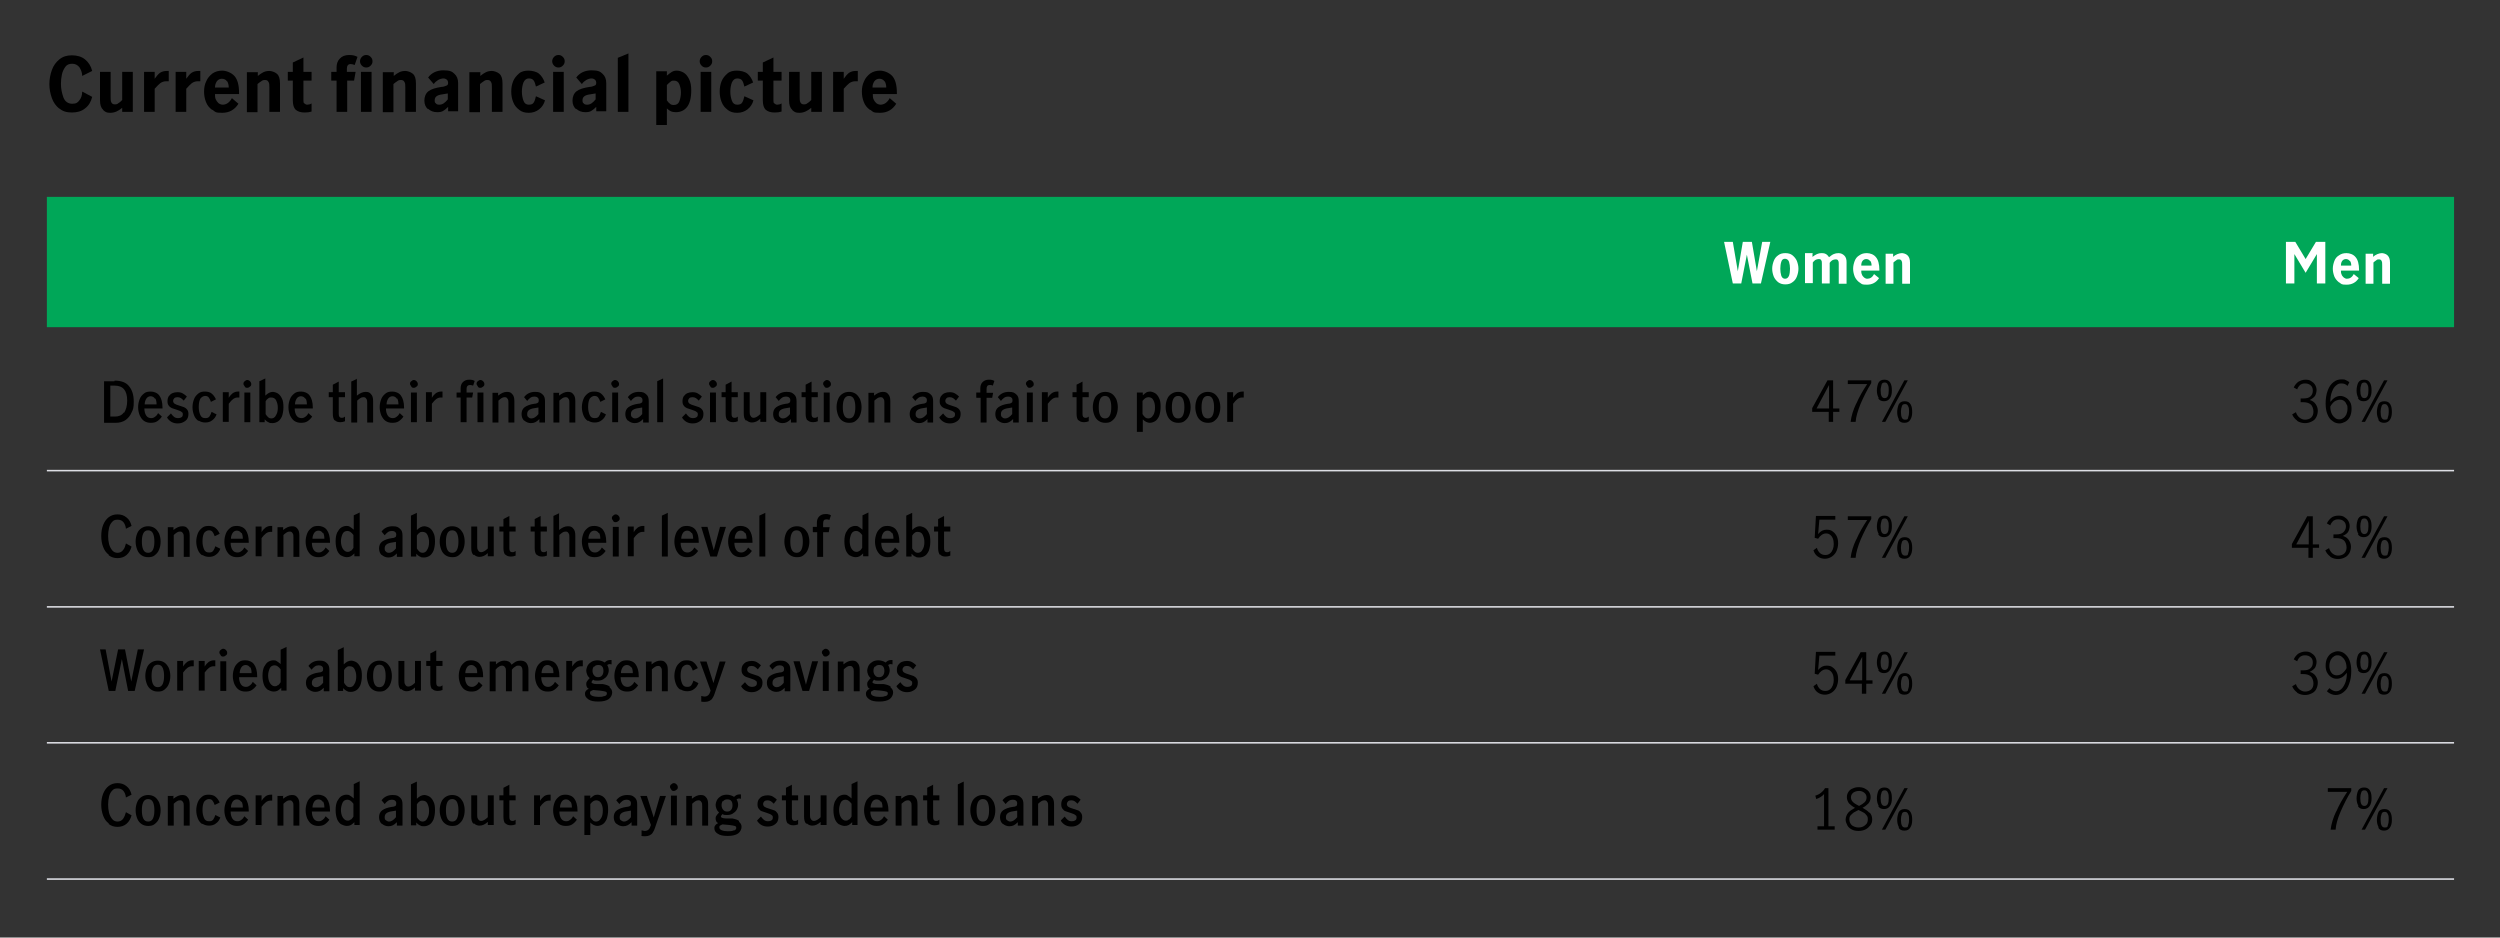 <?xml version="1.0" encoding="UTF-8"?>
<svg id="OL" xmlns="http://www.w3.org/2000/svg" version="1.1" viewBox="0 0 800 300">
  <rect x="0" y="0" width="800" height="300" fill="#333333" stroke="none"/>
  <!-- Generator: Adobe Illustrator 29.2.0, SVG Export Plug-In . SVG Version: 2.1.0 Build 108)  -->
  <defs>
    <style>
      .st0 {
        fill: #00a758;
      }

      .st1 {
        fill: #fff;
      }

      .st2 {
        fill: none;
        stroke: #dddee4;
        stroke-miterlimit: 10;
        stroke-width: .5px;
      }
    </style>
  </defs>
  <g>
    <rect class="st0" x="15" y="63" width="770.3" height="41.7"/>
    <line class="st2" x1="15" y1="150.6" x2="785.3" y2="150.6"/>
    <line class="st2" x1="15" y1="194.2" x2="785.3" y2="194.2"/>
    <line class="st2" x1="15" y1="237.7" x2="785.3" y2="237.7"/>
    <g>
      <path class="st1" d="M551.9,77.4h2.6l1.6,9.4h0l1.6-9.4h2.9l1.6,9.4h0l1.7-9.4h2.6l-3,13.3h-2.7l-1.8-9.2h0l-1.8,9.2h-2.7l-2.8-13.3Z"/>
      <path class="st1" d="M569,90.3c-.6-.5-1.1-1.1-1.4-1.8-.3-.8-.5-1.6-.5-2.5s.2-1.7.5-2.5c.3-.8.8-1.4,1.4-1.8.6-.5,1.4-.7,2.3-.7s1.7.2,2.3.7c.6.5,1.1,1.1,1.4,1.8.3.8.5,1.6.5,2.5s-.2,1.7-.5,2.5c-.3.8-.8,1.4-1.4,1.8-.6.5-1.4.7-2.3.7s-1.6-.2-2.3-.7ZM572.5,88.2c.2-.6.3-1.4.3-2.2s-.1-1.5-.3-2.2c-.2-.6-.7-1-1.3-1s-1,.3-1.2,1c-.2.6-.3,1.4-.3,2.2s.1,1.5.3,2.2c.2.6.6,1,1.2,1s1-.3,1.3-1Z"/>
      <path class="st1" d="M580,81.2v1c1-.8,1.9-1.2,2.8-1.2s1.1.1,1.5.3c.4.2.7.6,1,1,.5-.4,1-.8,1.5-1s.9-.3,1.5-.3c.8,0,1.4.3,1.9.8.5.5.7,1.2.7,2.1v6.9h-2.5v-6.3c0-.5,0-.8-.2-1.1-.1-.3-.4-.4-.8-.4s-.7.1-1.1.3c-.3.2-.6.5-.8.8v6.6h-2.5v-6.3c0-.5,0-.8-.2-1.1-.1-.3-.4-.4-.8-.4s-.7.1-1.1.3c-.3.2-.6.5-.8.8v6.6h-2.5v-9.6h2.5Z"/>
      <path class="st1" d="M594.9,90.3c-.6-.5-1.1-1.1-1.4-1.8-.3-.8-.5-1.6-.5-2.5s.2-1.7.5-2.5c.3-.8.8-1.4,1.5-1.8.7-.5,1.4-.7,2.4-.7s2.2.4,2.9,1.3c.7.8,1.1,2.2,1.1,4.1v.2h-5.8c0,.4,0,.8.2,1.2.1.4.4.7.7,1,.3.2.6.4,1,.4s.9-.1,1.3-.4c.4-.3.7-.7.9-1.1l1.6,1.3c-.9,1.4-2.2,2.1-3.9,2.1s-1.6-.2-2.3-.7ZM598.4,83.5c-.3-.4-.7-.6-1.2-.6s-.9.2-1.2.6c-.3.4-.4.9-.4,1.5h3.3c0-.6-.1-1.1-.4-1.5Z"/>
      <path class="st1" d="M605.8,81.2v1c.4-.4.9-.7,1.4-.9.5-.2,1-.3,1.4-.3s1.3.2,1.8.7c.5.5.8,1.2.8,2.3v6.8h-2.5v-5.9c0-.6,0-1.1-.2-1.4-.1-.3-.4-.5-.8-.5s-.6,0-.9.3c-.3.2-.6.4-.9.7v6.8h-2.5v-9.6h2.5Z"/>
    </g>
    <g>
      <path class="st1" d="M731.5,77.4h3l3.3,5.5h0l3.3-5.5h3v13.3h-2.7v-9.4h0l-3.6,6-3.6-6h0v9.4h-2.7v-13.3Z"/>
      <path class="st1" d="M748.4,90.3c-.6-.5-1.1-1.1-1.4-1.8-.3-.8-.5-1.6-.5-2.5s.2-1.7.5-2.5c.3-.8.8-1.4,1.5-1.8.7-.5,1.4-.7,2.4-.7s2.2.4,2.9,1.3c.7.8,1.1,2.2,1.1,4.1v.2h-5.8c0,.4,0,.8.2,1.2.1.4.4.7.7,1,.3.2.6.4,1,.4s.9-.1,1.3-.4c.4-.3.7-.7.9-1.1l1.6,1.3c-.9,1.4-2.2,2.1-3.9,2.1s-1.6-.2-2.3-.7ZM751.9,83.5c-.3-.4-.7-.6-1.2-.6s-.9.2-1.2.6c-.3.4-.4.9-.4,1.5h3.3c0-.6-.1-1.1-.4-1.5Z"/>
      <path class="st1" d="M759.4,81.2v1c.4-.4.9-.7,1.4-.9.5-.2,1-.3,1.4-.3s1.3.2,1.8.7c.5.5.8,1.2.8,2.3v6.8h-2.5v-5.9c0-.6,0-1.1-.2-1.4-.1-.3-.4-.5-.8-.5s-.6,0-.9.3c-.3.2-.6.4-.9.7v6.8h-2.5v-9.6h2.5Z"/>
    </g>
    <g>
      <path d="M36.7,121.8c2.1,0,3.7.6,4.6,1.8,1,1.2,1.5,2.8,1.5,4.9s-.2,2.5-.7,3.5c-.4,1-1.1,1.8-1.9,2.4-.9.6-1.9.9-3.2.9h-3.7v-13.3h3.3ZM39.7,132.1c.6-.9,1-2.2,1-3.9,0-3.2-1.3-4.8-4-4.8h-1.4v9.9h1.5c1.2,0,2.2-.4,2.8-1.3Z"/>
      <path d="M46.1,134.7c-.6-.4-1-1-1.4-1.8-.3-.8-.5-1.6-.5-2.6s.2-1.8.5-2.6.8-1.3,1.4-1.8,1.3-.6,2.2-.6,2.1.4,2.7,1.3c.6.8,1,2.1,1,3.8v.3h-5.8c0,.9.2,1.7.6,2.3.4.6,1,.8,1.6.8s.9-.2,1.3-.5c.4-.3.7-.7.9-1.1l1.2,1.1c-.4.6-.9,1.1-1.5,1.5-.6.4-1.3.5-2.1.5s-1.5-.2-2.1-.6ZM49.6,127.6c-.3-.5-.8-.8-1.4-.8s-1.1.3-1.4.8-.5,1.1-.5,1.8h3.8c0-.7-.1-1.4-.4-1.9Z"/>
      <path d="M53.5,133.5l1.2-1.2c.3.4.6.8,1,1.1s.8.4,1.3.4.8-.1,1.1-.3c.3-.2.4-.5.4-.9s0-.5-.3-.7c-.2-.2-.4-.3-.6-.4s-.6-.2-1.1-.4c-.6-.2-1.1-.4-1.5-.5-.4-.2-.7-.4-1-.8-.3-.4-.4-.8-.4-1.4s.1-1.1.4-1.6c.3-.4.7-.8,1.2-1,.5-.2,1-.3,1.6-.3s1.2.1,1.7.4c.5.3.9.6,1.3,1l-1,1.3c-.3-.3-.6-.6-.9-.8-.3-.2-.7-.3-1.1-.3s-.8.1-1,.3c-.2.2-.4.5-.4.9s.2.7.5.9c.3.2.8.4,1.5.6.6.2,1.1.4,1.5.5.4.2.7.4,1,.8.3.4.4.8.4,1.4,0,.9-.3,1.7-1,2.2s-1.4.8-2.4.8c-1.5,0-2.6-.6-3.4-1.8Z"/>
      <path d="M63.5,134.7c-.6-.4-1.1-1-1.4-1.8-.3-.8-.5-1.6-.5-2.6s.2-1.8.5-2.6.8-1.3,1.4-1.8,1.3-.6,2.1-.6,1.7.2,2.2.7c.5.4,1,1.1,1.3,1.8l-1.6.8c-.2-.6-.4-1-.7-1.4s-.7-.5-1.2-.5-1.3.4-1.6,1.1c-.3.7-.4,1.5-.4,2.5s.2,1.8.5,2.5c.3.7.8,1,1.6,1s1-.2,1.3-.5c.3-.4.5-.9.7-1.5l1.6.8c-.3.8-.7,1.4-1.4,1.9-.6.5-1.4.7-2.2.7s-1.5-.2-2.1-.6Z"/>
      <path d="M73.2,125.6v1.7c.4-.7.9-1.2,1.3-1.5.5-.3,1-.5,1.6-.5s.3,0,.5,0v1.9c-.2,0-.4,0-.6,0-.5,0-1,.2-1.4.5-.4.3-.9.8-1.4,1.5v5.8h-1.9v-9.5h1.9Z"/>
      <path d="M78.3,123.6c-.2-.2-.4-.5-.4-.8s.1-.6.4-.8c.2-.2.5-.4.8-.4s.6.1.9.4c.2.2.4.5.4.9s-.1.6-.4.8c-.2.2-.5.4-.9.4s-.6-.1-.8-.4ZM78.2,125.6h1.9v9.5h-1.9v-9.5Z"/>
      <path d="M85.8,135.1c-.4-.2-.7-.5-1.1-.9v.9h-1.7v-13.1l1.9-.9v5.5c.4-.4.8-.7,1.2-.9.4-.2.8-.3,1.2-.3s1.1.2,1.6.5c.5.3,1,.9,1.3,1.6.4.7.5,1.7.5,2.8s-.2,2.2-.5,3c-.4.8-.8,1.3-1.3,1.6-.5.3-1.1.5-1.7.5s-.9,0-1.3-.3ZM88.3,132.9c.4-.6.6-1.4.6-2.4s-.2-1.6-.5-2.3c-.3-.7-.9-1-1.6-1s-.7.1-1,.3c-.3.2-.6.5-.8.9v4.1c.2.4.5.7.8,1,.3.3.7.4,1,.4.6,0,1.2-.3,1.5-1Z"/>
      <path d="M94.2,134.7c-.6-.4-1-1-1.4-1.8-.3-.8-.5-1.6-.5-2.6s.2-1.8.5-2.6.8-1.3,1.4-1.8,1.3-.6,2.2-.6,2.1.4,2.7,1.3c.6.8,1,2.1,1,3.8v.3h-5.8c0,.9.2,1.7.6,2.3.4.6,1,.8,1.6.8s.9-.2,1.3-.5c.4-.3.7-.7.9-1.1l1.2,1.1c-.4.6-.9,1.1-1.5,1.5-.6.4-1.3.5-2.1.5s-1.5-.2-2.1-.6ZM97.7,127.6c-.3-.5-.8-.8-1.4-.8s-1.1.3-1.4.8-.5,1.1-.5,1.8h3.8c0-.7-.1-1.4-.4-1.9Z"/>
      <path d="M107.1,134.6c-.4-.5-.6-1.2-.6-2.2v-5.3h-1.3v-1.6h1.3v-2.4l1.9-1v3.4h2v1.6h-2v5.4c0,.8.3,1.2.9,1.2s.7-.1,1.1-.4v1.5c-.5.2-1,.3-1.5.3-.8,0-1.4-.2-1.8-.7Z"/>
      <path d="M114.2,121.1v5.5c1-.8,1.9-1.2,2.8-1.2s1.3.2,1.7.7c.5.5.7,1.2.7,2.3v6.8h-1.9v-6.3c0-.5,0-1-.3-1.3-.2-.4-.5-.5-.9-.5s-.7.1-1,.3c-.3.2-.7.5-1,.8v7h-1.9v-13.1l1.9-.9Z"/>
      <path d="M123.4,134.7c-.6-.4-1-1-1.4-1.8-.3-.8-.5-1.6-.5-2.6s.2-1.8.5-2.6.8-1.3,1.4-1.8,1.3-.6,2.2-.6,2.1.4,2.7,1.3c.6.8,1,2.1,1,3.8v.3h-5.8c0,.9.2,1.7.6,2.3.4.6,1,.8,1.6.8s.9-.2,1.3-.5c.4-.3.7-.7.9-1.1l1.2,1.1c-.4.6-.9,1.1-1.5,1.5-.6.4-1.3.5-2.1.5s-1.5-.2-2.1-.6ZM127,127.6c-.3-.5-.8-.8-1.4-.8s-1.1.3-1.4.8-.5,1.1-.5,1.8h3.8c0-.7-.1-1.4-.4-1.9Z"/>
      <path d="M131.6,123.6c-.2-.2-.4-.5-.4-.8s.1-.6.4-.8c.2-.2.5-.4.8-.4s.6.1.9.4c.2.2.4.5.4.9s-.1.6-.4.8c-.2.2-.5.4-.9.4s-.6-.1-.8-.4ZM131.5,125.6h1.9v9.5h-1.9v-9.5Z"/>
      <path d="M138.2,125.6v1.7c.4-.7.9-1.2,1.3-1.5.5-.3,1-.5,1.6-.5s.3,0,.5,0v1.9c-.2,0-.4,0-.6,0-.5,0-1,.2-1.4.5-.4.3-.9.8-1.4,1.5v5.8h-1.9v-9.5h1.9Z"/>
      <path d="M146.1,127.2v-1.6h1.3v-1.3c0-.8.2-1.5.7-2,.5-.5,1.1-.8,2-.8s1.3.1,1.8.4l-.5,1.5c-.3-.1-.7-.2-1-.2s-.6.1-.8.3c-.2.2-.3.5-.3.9v1.2h2.1l-.3,1.6h-1.8v7.9h-1.9v-7.9h-1.3Z"/>
      <path d="M152.9,123.6c-.2-.2-.4-.5-.4-.8s.1-.6.4-.8c.2-.2.5-.4.8-.4s.6.1.9.4c.2.2.4.5.4.9s-.1.6-.4.8c-.2.2-.5.4-.9.4s-.6-.1-.8-.4ZM152.8,125.6h1.9v9.5h-1.9v-9.5Z"/>
      <path d="M159.4,125.6v1c1-.8,1.9-1.2,2.8-1.2s1.3.2,1.7.7c.5.5.7,1.2.7,2.3v6.8h-1.9v-6.3c0-.5,0-1-.3-1.3-.2-.4-.5-.5-.9-.5s-.7.1-1,.3c-.3.2-.7.5-1,.8v7h-1.9v-9.5h1.9Z"/>
      <path d="M167.7,134.6c-.5-.5-.8-1.2-.8-2.1s.3-1.7,1-2.2,1.7-.9,3.1-1.1c.4,0,.7-.1.9-.2s.3-.2.4-.3c0-.1.1-.3.1-.6,0-.4-.1-.7-.4-.9-.2-.2-.6-.3-1-.3s-.9.1-1.3.4c-.4.3-.7.6-1,1l-1-1.2c.8-1.1,2-1.7,3.5-1.7s1.8.3,2.4.8.8,1.2.8,2.2v6.8h-1.8v-1.1c-.5.5-.9.8-1.3,1-.4.2-.9.3-1.4.3-.8,0-1.5-.3-2.1-.8ZM172.3,132.5v-2.1h0l-1.2.2c-.8.1-1.4.3-1.8.6-.4.3-.6.7-.6,1.3s.1.8.4,1c.2.3.6.4,1,.4.7,0,1.5-.5,2.2-1.4Z"/>
      <path d="M178.9,125.6v1c1-.8,1.9-1.2,2.8-1.2s1.3.2,1.7.7c.5.5.7,1.2.7,2.3v6.8h-1.9v-6.3c0-.5,0-1-.3-1.3-.2-.4-.5-.5-.9-.5s-.7.1-1,.3c-.3.2-.7.5-1,.8v7h-1.9v-9.5h1.9Z"/>
      <path d="M188.1,134.7c-.6-.4-1.1-1-1.4-1.8-.3-.8-.5-1.6-.5-2.6s.2-1.8.5-2.6.8-1.3,1.4-1.8,1.3-.6,2.1-.6,1.7.2,2.2.7c.5.4,1,1.1,1.3,1.8l-1.6.8c-.2-.6-.4-1-.7-1.4s-.7-.5-1.2-.5-1.3.4-1.6,1.1c-.3.7-.4,1.5-.4,2.5s.2,1.8.5,2.5c.3.7.8,1,1.6,1s1-.2,1.3-.5c.3-.4.5-.9.7-1.5l1.6.8c-.3.8-.7,1.4-1.4,1.9-.6.5-1.4.7-2.2.7s-1.5-.2-2.1-.6Z"/>
      <path d="M196,123.6c-.2-.2-.4-.5-.4-.8s.1-.6.4-.8c.2-.2.5-.4.8-.4s.6.1.9.4c.2.2.4.5.4.9s-.1.6-.4.8c-.2.2-.5.4-.9.4s-.6-.1-.8-.4ZM195.9,125.6h1.9v9.5h-1.9v-9.5Z"/>
      <path d="M200.9,134.6c-.5-.5-.8-1.2-.8-2.1s.3-1.7,1-2.2,1.7-.9,3.1-1.1c.4,0,.7-.1.9-.2s.3-.2.4-.3c0-.1.1-.3.1-.6,0-.4-.1-.7-.4-.9-.2-.2-.6-.3-1-.3s-.9.1-1.3.4c-.4.3-.7.6-1,1l-1-1.2c.8-1.1,2-1.7,3.5-1.7s1.8.3,2.4.8.8,1.2.8,2.2v6.8h-1.8v-1.1c-.5.5-.9.8-1.3,1-.4.2-.9.3-1.4.3-.8,0-1.5-.3-2.1-.8ZM205.5,132.5v-2.1h0l-1.2.2c-.8.1-1.4.3-1.8.6-.4.3-.6.7-.6,1.3s.1.8.4,1c.2.3.6.4,1,.4.7,0,1.5-.5,2.2-1.4Z"/>
      <path d="M210.3,122l1.9-.9v14h-1.9v-13.1Z"/>
      <path d="M218.3,133.5l1.2-1.2c.3.4.6.8,1,1.1s.8.4,1.3.4.8-.1,1.1-.3c.3-.2.4-.5.4-.9s0-.5-.3-.7c-.2-.2-.4-.3-.6-.4s-.6-.2-1.1-.4c-.6-.2-1.1-.4-1.5-.5-.4-.2-.7-.4-1-.8-.3-.4-.4-.8-.4-1.4s.1-1.1.4-1.6c.3-.4.7-.8,1.2-1,.5-.2,1-.3,1.6-.3s1.2.1,1.7.4c.5.3.9.6,1.3,1l-1,1.3c-.3-.3-.6-.6-.9-.8-.3-.2-.7-.3-1.1-.3s-.8.1-1,.3c-.2.2-.4.5-.4.9s.2.7.5.9c.3.2.8.4,1.5.6.6.2,1.1.4,1.5.5.4.2.7.4,1,.8.3.4.4.8.4,1.4,0,.9-.3,1.7-1,2.2s-1.4.8-2.4.8c-1.5,0-2.6-.6-3.4-1.8Z"/>
      <path d="M227.3,123.6c-.2-.2-.4-.5-.4-.8s.1-.6.4-.8c.2-.2.5-.4.8-.4s.6.1.9.4c.2.2.4.5.4.9s-.1.6-.4.8c-.2.2-.5.4-.9.4s-.6-.1-.8-.4ZM227.2,125.6h1.9v9.5h-1.9v-9.5Z"/>
      <path d="M232.8,134.6c-.4-.5-.6-1.2-.6-2.2v-5.3h-1.3v-1.6h1.3v-2.4l1.9-1v3.4h2v1.6h-2v5.4c0,.8.3,1.2.9,1.2s.7-.1,1.1-.4v1.5c-.5.2-1,.3-1.5.3-.8,0-1.4-.2-1.8-.7Z"/>
      <path d="M238.7,134.6c-.5-.5-.7-1.2-.7-2.3v-6.8h1.9v6.3c0,.5,0,.9.3,1.3.2.4.5.6,1,.6s1.3-.4,2.1-1.2v-7h1.9v9.5h-1.9v-1c-.4.4-.9.7-1.3.9-.5.2-.9.3-1.4.3s-1.2-.2-1.7-.7Z"/>
      <path d="M248.2,134.6c-.5-.5-.8-1.2-.8-2.1s.3-1.7,1-2.2,1.7-.9,3.1-1.1c.4,0,.7-.1.9-.2s.3-.2.4-.3c0-.1.1-.3.1-.6,0-.4-.1-.7-.4-.9-.2-.2-.6-.3-1-.3s-.9.1-1.3.4c-.4.3-.7.6-1,1l-1-1.2c.8-1.1,2-1.7,3.5-1.7s1.8.3,2.4.8.8,1.2.8,2.2v6.8h-1.8v-1.1c-.5.5-.9.8-1.3,1-.4.2-.9.3-1.4.3-.8,0-1.5-.3-2.1-.8ZM252.8,132.5v-2.1h0l-1.2.2c-.8.1-1.4.3-1.8.6-.4.3-.6.7-.6,1.3s.1.8.4,1c.2.3.6.4,1,.4.7,0,1.5-.5,2.2-1.4Z"/>
      <path d="M258.4,134.6c-.4-.5-.6-1.2-.6-2.2v-5.3h-1.3v-1.6h1.3v-2.4l1.9-1v3.4h2v1.6h-2v5.4c0,.8.3,1.2.9,1.2s.7-.1,1.1-.4v1.5c-.5.2-1,.3-1.5.3-.8,0-1.4-.2-1.8-.7Z"/>
      <path d="M263.8,123.6c-.2-.2-.4-.5-.4-.8s.1-.6.4-.8c.2-.2.5-.4.8-.4s.6.1.9.4c.2.2.4.5.4.9s-.1.6-.4.8c-.2.2-.5.4-.9.4s-.6-.1-.8-.4ZM263.6,125.6h1.9v9.5h-1.9v-9.5Z"/>
      <path d="M269.6,134.7c-.6-.4-1.1-1-1.4-1.8-.3-.8-.5-1.6-.5-2.6s.2-1.9.5-2.6c.3-.8.8-1.3,1.4-1.7s1.3-.6,2.1-.6,1.5.2,2.1.6,1,1,1.4,1.7c.3.8.5,1.6.5,2.6s-.2,1.9-.5,2.6c-.3.8-.8,1.3-1.4,1.8s-1.3.6-2.1.6-1.5-.2-2.1-.6ZM273.3,132.8c.3-.7.4-1.5.4-2.5s-.1-1.7-.4-2.5c-.3-.7-.8-1.1-1.6-1.1s-1.3.4-1.6,1.1-.4,1.5-.4,2.5.1,1.8.4,2.5c.3.7.8,1.1,1.6,1.1s1.3-.4,1.6-1.1Z"/>
      <path d="M279.7,125.6v1c1-.8,1.9-1.2,2.8-1.2s1.3.2,1.7.7c.5.5.7,1.2.7,2.3v6.8h-1.9v-6.3c0-.5,0-1-.3-1.3-.2-.4-.5-.5-.9-.5s-.7.1-1,.3c-.3.2-.7.5-1,.8v7h-1.9v-9.5h1.9Z"/>
      <path d="M291.9,134.6c-.5-.5-.8-1.2-.8-2.1s.3-1.7,1-2.2,1.7-.9,3.1-1.1c.4,0,.7-.1.9-.2s.3-.2.4-.3c0-.1.1-.3.1-.6,0-.4-.1-.7-.4-.9-.2-.2-.6-.3-1-.3s-.9.1-1.3.4c-.4.3-.7.6-1,1l-1-1.2c.8-1.1,2-1.7,3.5-1.7s1.8.3,2.4.8.8,1.2.8,2.2v6.8h-1.8v-1.1c-.5.5-.9.8-1.3,1-.4.2-.9.3-1.4.3-.8,0-1.5-.3-2.1-.8ZM296.6,132.5v-2.1h0l-1.2.2c-.8.1-1.4.3-1.8.6-.4.3-.6.7-.6,1.3s.1.8.4,1c.2.3.6.4,1,.4.7,0,1.5-.5,2.2-1.4Z"/>
      <path d="M300.6,133.5l1.2-1.2c.3.4.6.8,1,1.1s.8.4,1.3.4.8-.1,1.1-.3c.3-.2.4-.5.4-.9s0-.5-.3-.7c-.2-.2-.4-.3-.6-.4s-.6-.2-1.1-.4c-.6-.2-1.1-.4-1.5-.5-.4-.2-.7-.4-1-.8-.3-.4-.4-.8-.4-1.4s.1-1.1.4-1.6c.3-.4.7-.8,1.2-1,.5-.2,1-.3,1.6-.3s1.2.1,1.7.4c.5.3.9.6,1.3,1l-1,1.3c-.3-.3-.6-.6-.9-.8-.3-.2-.7-.3-1.1-.3s-.8.1-1,.3c-.2.2-.4.5-.4.9s.2.7.5.9c.3.2.8.4,1.5.6.6.2,1.1.4,1.5.5.4.2.7.4,1,.8.3.4.4.8.4,1.4,0,.9-.3,1.7-1,2.2s-1.4.8-2.4.8c-1.5,0-2.6-.6-3.4-1.8Z"/>
      <path d="M312.4,127.2v-1.6h1.3v-1.3c0-.8.2-1.5.7-2,.5-.5,1.1-.8,2-.8s.7,0,1,.1c.3,0,.6.2.8.3l-.5,1.5c-.4-.2-.7-.2-1-.2-.7,0-1,.4-1,1.3v1.2h2.1l-.3,1.6h-1.8v7.9h-1.9v-7.9h-1.3Z"/>
      <path d="M319.3,134.6c-.5-.5-.8-1.2-.8-2.1s.3-1.7,1-2.2,1.7-.9,3.1-1.1c.4,0,.7-.1.9-.2s.3-.2.4-.3c0-.1.1-.3.1-.6,0-.4-.1-.7-.4-.9-.2-.2-.6-.3-1-.3s-.9.1-1.3.4c-.4.3-.7.6-1,1l-1-1.2c.8-1.1,2-1.7,3.5-1.7s1.8.3,2.4.8.8,1.2.8,2.2v6.8h-1.8v-1.1c-.5.5-.9.8-1.3,1-.4.2-.9.3-1.4.3-.8,0-1.5-.3-2.1-.8ZM323.9,132.5v-2.1h0l-1.2.2c-.8.1-1.4.3-1.8.6-.4.3-.6.7-.6,1.3s.1.8.4,1c.2.3.6.4,1,.4.7,0,1.5-.5,2.2-1.4Z"/>
      <path d="M328.7,123.6c-.2-.2-.4-.5-.4-.8s.1-.6.4-.8c.2-.2.5-.4.8-.4s.6.1.9.4c.2.2.4.5.4.9s-.1.6-.4.8c-.2.2-.5.4-.9.4s-.6-.1-.8-.4ZM328.6,125.6h1.9v9.5h-1.9v-9.5Z"/>
      <path d="M335.3,125.6v1.7c.4-.7.9-1.2,1.3-1.5.5-.3,1-.5,1.6-.5s.3,0,.5,0v1.9c-.2,0-.4,0-.6,0-.5,0-1,.2-1.4.5-.4.3-.9.8-1.4,1.5v5.8h-1.9v-9.5h1.9Z"/>
      <path d="M345.1,134.6c-.4-.5-.6-1.2-.6-2.2v-5.3h-1.3v-1.6h1.3v-2.4l1.9-1v3.4h2v1.6h-2v5.4c0,.8.3,1.2.9,1.2s.7-.1,1.1-.4v1.5c-.5.2-1,.3-1.5.3-.8,0-1.4-.2-1.8-.7Z"/>
      <path d="M351.6,134.7c-.6-.4-1.1-1-1.4-1.8-.3-.8-.5-1.6-.5-2.6s.2-1.9.5-2.6c.3-.8.8-1.3,1.4-1.7s1.3-.6,2.1-.6,1.5.2,2.1.6,1,1,1.4,1.7c.3.8.5,1.6.5,2.6s-.2,1.9-.5,2.6c-.3.8-.8,1.3-1.4,1.8s-1.3.6-2.1.6-1.5-.2-2.1-.6ZM355.2,132.8c.3-.7.4-1.5.4-2.5s-.1-1.7-.4-2.5c-.3-.7-.8-1.1-1.6-1.1s-1.3.4-1.6,1.1-.4,1.5-.4,2.5.1,1.8.4,2.5c.3.7.8,1.1,1.6,1.1s1.3-.4,1.6-1.1Z"/>
      <path d="M365.7,125.6v.9c.4-.4.8-.7,1.1-.9.3-.2.8-.3,1.2-.3s1.1.2,1.6.5,1,.9,1.3,1.6c.4.7.5,1.7.5,2.8s-.2,2.2-.5,3c-.4.8-.8,1.3-1.3,1.6-.5.3-1.1.5-1.7.5s-1.6-.4-2.2-1.1v4h-1.9v-12.6h1.9ZM369,132.9c.4-.6.6-1.4.6-2.5s-.2-1.7-.5-2.3c-.3-.7-.9-1-1.6-1s-1.3.4-1.9,1.2v4.2c.2.4.5.7.8,1,.3.3.7.4,1,.4.6,0,1.2-.3,1.5-.9Z"/>
      <path d="M374.9,134.7c-.6-.4-1.1-1-1.4-1.8-.3-.8-.5-1.6-.5-2.6s.2-1.9.5-2.6c.3-.8.8-1.3,1.4-1.7s1.3-.6,2.1-.6,1.5.2,2.1.6,1,1,1.4,1.7c.3.8.5,1.6.5,2.6s-.2,1.9-.5,2.6c-.3.8-.8,1.3-1.4,1.8s-1.3.6-2.1.6-1.5-.2-2.1-.6ZM378.6,132.8c.3-.7.4-1.5.4-2.5s-.1-1.7-.4-2.5c-.3-.7-.8-1.1-1.6-1.1s-1.3.4-1.6,1.1-.4,1.5-.4,2.5.1,1.8.4,2.5c.3.7.8,1.1,1.6,1.1s1.3-.4,1.6-1.1Z"/>
      <path d="M384.4,134.7c-.6-.4-1.1-1-1.4-1.8-.3-.8-.5-1.6-.5-2.6s.2-1.9.5-2.6c.3-.8.8-1.3,1.4-1.7s1.3-.6,2.1-.6,1.5.2,2.1.6,1,1,1.4,1.7c.3.8.5,1.6.5,2.6s-.2,1.9-.5,2.6c-.3.8-.8,1.3-1.4,1.8s-1.3.6-2.1.6-1.5-.2-2.1-.6ZM388.1,132.8c.3-.7.4-1.5.4-2.5s-.1-1.7-.4-2.5c-.3-.7-.8-1.1-1.6-1.1s-1.3.4-1.6,1.1-.4,1.5-.4,2.5.1,1.8.4,2.5c.3.7.8,1.1,1.6,1.1s1.3-.4,1.6-1.1Z"/>
      <path d="M394.6,125.6v1.7c.4-.7.9-1.2,1.3-1.5.5-.3,1-.5,1.6-.5s.3,0,.5,0v1.9c-.2,0-.4,0-.6,0-.5,0-1,.2-1.4.5-.4.3-.9.8-1.4,1.5v5.8h-1.9v-9.5h1.9Z"/>
      <path d="M34.8,177.5c-.8-.6-1.4-1.4-1.8-2.5-.4-1-.6-2.2-.6-3.5s.2-2.5.6-3.5c.4-1,1-1.9,1.8-2.5s1.7-.9,2.8-.9,2.1.3,2.9,1c.8.6,1.3,1.5,1.6,2.7l-1.8.9c-.1-.9-.4-1.6-.8-2.1-.5-.6-1.1-.8-1.9-.8s-1.3.2-1.7.7c-.5.5-.8,1.1-1,1.9-.2.8-.3,1.7-.3,2.6s.1,1.8.3,2.6c.2.8.6,1.5,1,2s1,.8,1.7.8,1.4-.3,1.8-.9c.5-.6.7-1.3.9-2.1l1.8,1c-.3,1.1-.8,2-1.6,2.7-.8.7-1.8,1-2.9,1s-2-.3-2.8-.9Z"/>
      <path d="M45.3,177.7c-.6-.4-1.1-1-1.4-1.8-.3-.8-.5-1.6-.5-2.6s.2-1.9.5-2.6c.3-.8.8-1.3,1.4-1.7s1.3-.6,2.1-.6,1.5.2,2.1.6,1,1,1.4,1.7c.3.8.5,1.6.5,2.6s-.2,1.9-.5,2.6c-.3.8-.8,1.3-1.4,1.8s-1.3.6-2.1.6-1.5-.2-2.1-.6ZM49,175.8c.3-.7.4-1.5.4-2.5s-.1-1.7-.4-2.5c-.3-.7-.8-1.1-1.6-1.1s-1.3.4-1.6,1.1-.4,1.5-.4,2.5.1,1.8.4,2.5c.3.7.8,1.1,1.6,1.1s1.3-.4,1.6-1.1Z"/>
      <path d="M55.5,168.6v1c1-.8,1.9-1.2,2.8-1.2s1.3.2,1.7.7c.5.5.7,1.2.7,2.3v6.8h-1.9v-6.3c0-.5,0-1-.3-1.3-.2-.4-.5-.5-.9-.5s-.7.1-1,.3c-.3.2-.7.5-1,.8v7h-1.9v-9.5h1.9Z"/>
      <path d="M64.7,177.7c-.6-.4-1.1-1-1.4-1.8-.3-.8-.5-1.6-.5-2.6s.2-1.8.5-2.6.8-1.3,1.4-1.8,1.3-.6,2.1-.6,1.7.2,2.2.7c.5.4,1,1.1,1.3,1.8l-1.6.8c-.2-.6-.4-1-.7-1.4s-.7-.5-1.2-.5-1.3.4-1.6,1.1c-.3.7-.4,1.5-.4,2.5s.2,1.8.5,2.5c.3.7.8,1,1.6,1s1-.2,1.3-.5c.3-.4.5-.9.7-1.5l1.6.8c-.3.8-.7,1.4-1.4,1.9-.6.5-1.4.7-2.2.7s-1.5-.2-2.1-.6Z"/>
      <path d="M73.7,177.7c-.6-.4-1-1-1.4-1.8-.3-.8-.5-1.6-.5-2.6s.2-1.8.5-2.6.8-1.3,1.4-1.8,1.3-.6,2.2-.6,2.1.4,2.7,1.3c.6.8,1,2.1,1,3.8v.3h-5.8c0,.9.2,1.7.6,2.3.4.6,1,.8,1.6.8s.9-.2,1.3-.5c.4-.3.7-.7.9-1.1l1.2,1.1c-.4.6-.9,1.1-1.5,1.5-.6.4-1.3.5-2.1.5s-1.5-.2-2.1-.6ZM77.2,170.6c-.3-.5-.8-.8-1.4-.8s-1.1.3-1.4.8-.5,1.1-.5,1.8h3.8c0-.7-.1-1.4-.4-1.9Z"/>
      <path d="M83.7,168.6v1.7c.4-.7.9-1.2,1.3-1.5.5-.3,1-.5,1.6-.5s.3,0,.5,0v1.9c-.2,0-.4,0-.6,0-.5,0-1,.2-1.4.5-.4.3-.9.8-1.4,1.5v5.8h-1.9v-9.5h1.9Z"/>
      <path d="M90.6,168.6v1c1-.8,1.9-1.2,2.8-1.2s1.3.2,1.7.7c.5.5.7,1.2.7,2.3v6.8h-1.9v-6.3c0-.5,0-1-.3-1.3-.2-.4-.5-.5-.9-.5s-.7.1-1,.3c-.3.2-.7.5-1,.8v7h-1.9v-9.5h1.9Z"/>
      <path d="M99.7,177.7c-.6-.4-1-1-1.4-1.8-.3-.8-.5-1.6-.5-2.6s.2-1.8.5-2.6.8-1.3,1.4-1.8,1.3-.6,2.2-.6,2.1.4,2.7,1.3c.6.8,1,2.1,1,3.8v.3h-5.8c0,.9.2,1.7.6,2.3.4.6,1,.8,1.6.8s.9-.2,1.3-.5c.4-.3.7-.7.9-1.1l1.2,1.1c-.4.6-.9,1.1-1.5,1.5-.6.4-1.3.5-2.1.5s-1.5-.2-2.1-.6ZM103.3,170.6c-.3-.5-.8-.8-1.4-.8s-1.1.3-1.4.8-.5,1.1-.5,1.8h3.8c0-.7-.1-1.4-.4-1.9Z"/>
      <path d="M109.2,177.8c-.5-.3-1-.9-1.3-1.6-.3-.8-.5-1.7-.5-3s.2-2.1.5-2.8c.4-.7.8-1.3,1.3-1.6s1.1-.5,1.6-.5.8,0,1.2.3c.4.2.7.5,1.2.9v-4.6l1.9-.9v14h-1.7v-.9c-.4.4-.8.7-1.1.9-.4.2-.8.3-1.3.3s-1.2-.2-1.7-.5ZM112.3,176.3c.3-.3.6-.6.8-1v-4.1c-.6-.8-1.2-1.3-1.9-1.3s-1.3.3-1.6,1c-.3.7-.5,1.5-.5,2.3s.2,1.8.6,2.4c.4.6.9,1,1.5,1s.7-.1,1.1-.4Z"/>
      <path d="M122.1,177.6c-.5-.5-.8-1.2-.8-2.1s.3-1.7,1-2.2,1.7-.9,3.1-1.1c.4,0,.7-.1.9-.2s.3-.2.4-.3c0-.1.1-.3.1-.6,0-.4-.1-.7-.4-.9-.2-.2-.6-.3-1-.3s-.9.1-1.3.4c-.4.3-.7.6-1,1l-1-1.2c.8-1.1,2-1.7,3.5-1.7s1.8.3,2.4.8.8,1.2.8,2.2v6.8h-1.8v-1.1c-.5.5-.9.8-1.3,1-.4.2-.9.3-1.4.3-.8,0-1.5-.3-2.1-.8ZM126.7,175.5v-2.1h0l-1.2.2c-.8.1-1.4.3-1.8.6-.4.3-.6.7-.6,1.3s.1.8.4,1c.2.3.6.4,1,.4.7,0,1.5-.5,2.2-1.4Z"/>
      <path d="M134.3,178.1c-.4-.2-.7-.5-1.1-.9v.9h-1.7v-13.1l1.9-.9v5.5c.4-.4.8-.7,1.2-.9.4-.2.8-.3,1.2-.3s1.1.2,1.6.5c.5.3,1,.9,1.3,1.6.4.7.5,1.7.5,2.8s-.2,2.2-.5,3c-.4.8-.8,1.3-1.3,1.6-.5.3-1.1.5-1.7.5s-.9,0-1.3-.3ZM136.7,175.9c.4-.6.6-1.4.6-2.4s-.2-1.6-.5-2.3c-.3-.7-.9-1-1.6-1s-.7.1-1,.3c-.3.2-.6.5-.8.9v4.1c.2.4.5.7.8,1,.3.3.7.4,1,.4.6,0,1.2-.3,1.5-1Z"/>
      <path d="M142.6,177.7c-.6-.4-1.1-1-1.4-1.8-.3-.8-.5-1.6-.5-2.6s.2-1.9.5-2.6c.3-.8.8-1.3,1.4-1.7s1.3-.6,2.1-.6,1.5.2,2.1.6,1,1,1.4,1.7c.3.8.5,1.6.5,2.6s-.2,1.9-.5,2.6c-.3.8-.8,1.3-1.4,1.8s-1.3.6-2.1.6-1.5-.2-2.1-.6ZM146.3,175.8c.3-.7.4-1.5.4-2.5s-.1-1.7-.4-2.5c-.3-.7-.8-1.1-1.6-1.1s-1.3.4-1.6,1.1-.4,1.5-.4,2.5.1,1.8.4,2.5c.3.7.8,1.1,1.6,1.1s1.3-.4,1.6-1.1Z"/>
      <path d="M151.5,177.6c-.5-.5-.7-1.2-.7-2.3v-6.8h1.9v6.3c0,.5,0,.9.3,1.3.2.4.5.6,1,.6s1.3-.4,2.1-1.2v-7h1.9v9.5h-1.9v-1c-.4.4-.9.7-1.3.9-.5.2-.9.3-1.4.3s-1.2-.2-1.7-.7Z"/>
      <path d="M161.7,177.6c-.4-.5-.6-1.2-.6-2.2v-5.3h-1.3v-1.6h1.3v-2.4l1.9-1v3.4h2v1.6h-2v5.4c0,.8.3,1.2.9,1.2s.7-.1,1.1-.4v1.5c-.5.2-1,.3-1.5.3-.8,0-1.4-.2-1.8-.7Z"/>
      <path d="M171.7,177.6c-.4-.5-.6-1.2-.6-2.2v-5.3h-1.3v-1.6h1.3v-2.4l1.9-1v3.4h2v1.6h-2v5.4c0,.8.3,1.2.9,1.2s.7-.1,1.1-.4v1.5c-.5.2-1,.3-1.5.3-.8,0-1.4-.2-1.8-.7Z"/>
      <path d="M178.9,164.1v5.5c1-.8,1.9-1.2,2.8-1.2s1.3.2,1.7.7c.5.5.7,1.2.7,2.3v6.8h-1.9v-6.3c0-.5,0-1-.3-1.3-.2-.4-.5-.5-.9-.5s-.7.1-1,.3c-.3.2-.7.5-1,.8v7h-1.9v-13.1l1.9-.9Z"/>
      <path d="M188.1,177.7c-.6-.4-1-1-1.4-1.8-.3-.8-.5-1.6-.5-2.6s.2-1.8.5-2.6.8-1.3,1.4-1.8,1.3-.6,2.2-.6,2.1.4,2.7,1.3c.6.8,1,2.1,1,3.8v.3h-5.8c0,.9.2,1.7.6,2.3.4.6,1,.8,1.6.8s.9-.2,1.3-.5c.4-.3.7-.7.9-1.1l1.2,1.1c-.4.6-.9,1.1-1.5,1.5-.6.4-1.3.5-2.1.5s-1.5-.2-2.1-.6ZM191.6,170.6c-.3-.5-.8-.8-1.4-.8s-1.1.3-1.4.8-.5,1.1-.5,1.8h3.8c0-.7-.1-1.4-.4-1.9Z"/>
      <path d="M196.2,166.6c-.2-.2-.4-.5-.4-.8s.1-.6.4-.8c.2-.2.5-.4.8-.4s.6.1.9.4c.2.2.4.5.4.9s-.1.6-.4.8c-.2.2-.5.4-.9.4s-.6-.1-.8-.4ZM196.1,168.6h1.9v9.5h-1.9v-9.5Z"/>
      <path d="M202.8,168.6v1.7c.4-.7.9-1.2,1.3-1.5.5-.3,1-.5,1.6-.5s.3,0,.5,0v1.9c-.2,0-.4,0-.6,0-.5,0-1,.2-1.4.5-.4.3-.9.8-1.4,1.5v5.8h-1.9v-9.5h1.9Z"/>
      <path d="M211.8,165l1.9-.9v14h-1.9v-13.1Z"/>
      <path d="M217.7,177.7c-.6-.4-1-1-1.4-1.8-.3-.8-.5-1.6-.5-2.6s.2-1.8.5-2.6.8-1.3,1.4-1.8,1.3-.6,2.2-.6,2.1.4,2.7,1.3c.6.8,1,2.1,1,3.8v.3h-5.8c0,.9.2,1.7.6,2.3.4.6,1,.8,1.6.8s.9-.2,1.3-.5c.4-.3.7-.7.9-1.1l1.2,1.1c-.4.6-.9,1.1-1.5,1.5-.6.4-1.3.5-2.1.5s-1.5-.2-2.1-.6ZM221.3,170.6c-.3-.5-.8-.8-1.4-.8s-1.1.3-1.4.8-.5,1.1-.5,1.8h3.8c0-.7-.1-1.4-.4-1.9Z"/>
      <path d="M224.4,168.6h2l2,7.5h0l2-7.5h1.9l-2.9,9.5h-2.1l-2.9-9.5Z"/>
      <path d="M234.9,177.7c-.6-.4-1-1-1.4-1.8-.3-.8-.5-1.6-.5-2.6s.2-1.8.5-2.6.8-1.3,1.4-1.8,1.3-.6,2.2-.6,2.1.4,2.7,1.3c.6.8,1,2.1,1,3.8v.3h-5.8c0,.9.2,1.7.6,2.3.4.6,1,.8,1.6.8s.9-.2,1.3-.5c.4-.3.7-.7.9-1.1l1.2,1.1c-.4.6-.9,1.1-1.5,1.5-.6.4-1.3.5-2.1.5s-1.5-.2-2.1-.6ZM238.4,170.6c-.3-.5-.8-.8-1.4-.8s-1.1.3-1.4.8-.5,1.1-.5,1.8h3.8c0-.7-.1-1.4-.4-1.9Z"/>
      <path d="M243,165l1.9-.9v14h-1.9v-13.1Z"/>
      <path d="M252.9,177.7c-.6-.4-1.1-1-1.4-1.8-.3-.8-.5-1.6-.5-2.6s.2-1.9.5-2.6c.3-.8.8-1.3,1.4-1.7s1.3-.6,2.1-.6,1.5.2,2.1.6,1,1,1.4,1.7c.3.8.5,1.6.5,2.6s-.2,1.9-.5,2.6c-.3.8-.8,1.3-1.4,1.8s-1.3.6-2.1.6-1.5-.2-2.1-.6ZM256.5,175.8c.3-.7.4-1.5.4-2.5s-.1-1.7-.4-2.5c-.3-.7-.8-1.1-1.6-1.1s-1.3.4-1.6,1.1-.4,1.5-.4,2.5.1,1.8.4,2.5c.3.7.8,1.1,1.6,1.1s1.3-.4,1.6-1.1Z"/>
      <path d="M260.1,170.2v-1.6h1.3v-1.3c0-.8.2-1.5.7-2,.5-.5,1.1-.8,2-.8s.7,0,1,.1c.3,0,.6.2.8.3l-.5,1.5c-.4-.2-.7-.2-1-.2-.7,0-1,.4-1,1.3v1.2h2.1l-.3,1.6h-1.8v7.9h-1.9v-7.9h-1.3Z"/>
      <path d="M272,177.8c-.5-.3-1-.9-1.3-1.6-.3-.8-.5-1.7-.5-3s.2-2.1.5-2.8c.4-.7.8-1.3,1.3-1.6s1.1-.5,1.6-.5.8,0,1.2.3c.4.2.7.5,1.2.9v-4.6l1.9-.9v14h-1.7v-.9c-.4.4-.8.7-1.1.9-.4.2-.8.3-1.3.3s-1.2-.2-1.7-.5ZM275.1,176.3c.3-.3.6-.6.8-1v-4.1c-.6-.8-1.2-1.3-1.9-1.3s-1.3.3-1.6,1c-.3.7-.5,1.5-.5,2.3s.2,1.8.6,2.4c.4.6.9,1,1.5,1s.7-.1,1.1-.4Z"/>
      <path d="M281.9,177.7c-.6-.4-1-1-1.4-1.8-.3-.8-.5-1.6-.5-2.6s.2-1.8.5-2.6.8-1.3,1.4-1.8,1.3-.6,2.2-.6,2.1.4,2.7,1.3c.6.8,1,2.1,1,3.8v.3h-5.8c0,.9.2,1.7.6,2.3.4.6,1,.8,1.6.8s.9-.2,1.3-.5c.4-.3.7-.7.9-1.1l1.2,1.1c-.4.6-.9,1.1-1.5,1.5-.6.4-1.3.5-2.1.5s-1.5-.2-2.1-.6ZM285.4,170.6c-.3-.5-.8-.8-1.4-.8s-1.1.3-1.4.8-.5,1.1-.5,1.8h3.8c0-.7-.1-1.4-.4-1.9Z"/>
      <path d="M292.8,178.1c-.4-.2-.7-.5-1.1-.9v.9h-1.7v-13.1l1.9-.9v5.5c.4-.4.8-.7,1.2-.9.4-.2.8-.3,1.2-.3s1.1.2,1.6.5c.5.3,1,.9,1.3,1.6.4.7.5,1.7.5,2.8s-.2,2.2-.5,3c-.4.8-.8,1.3-1.3,1.6-.5.3-1.1.5-1.7.5s-.9,0-1.3-.3ZM295.2,175.9c.4-.6.6-1.4.6-2.4s-.2-1.6-.5-2.3c-.3-.7-.9-1-1.6-1s-.7.1-1,.3c-.3.2-.6.5-.8.9v4.1c.2.4.5.7.8,1,.3.3.7.4,1,.4.6,0,1.2-.3,1.5-1Z"/>
      <path d="M300.8,177.6c-.4-.5-.6-1.2-.6-2.2v-5.3h-1.3v-1.6h1.3v-2.4l1.9-1v3.4h2v1.6h-2v5.4c0,.8.3,1.2.9,1.2s.7-.1,1.1-.4v1.5c-.5.2-1,.3-1.5.3-.8,0-1.4-.2-1.8-.7Z"/>
      <path d="M31.8,207.8h2l1.9,10.3h0l2.1-10.3h2.2l2,10.3h0l2.1-10.3h2l-3,13.3h-2.1l-2-10.2h0l-2.1,10.2h-2.1l-2.8-13.3Z"/>
      <path d="M48.4,220.7c-.6-.4-1.1-1-1.4-1.8-.3-.8-.5-1.6-.5-2.6s.2-1.9.5-2.6c.3-.8.8-1.3,1.4-1.7s1.3-.6,2.1-.6,1.5.2,2.1.6,1,1,1.4,1.7c.3.8.5,1.6.5,2.6s-.2,1.9-.5,2.6c-.3.8-.8,1.3-1.4,1.8s-1.3.6-2.1.6-1.5-.2-2.1-.6ZM52.1,218.8c.3-.7.4-1.5.4-2.5s-.1-1.7-.4-2.5c-.3-.7-.8-1.1-1.6-1.1s-1.3.4-1.6,1.1-.4,1.5-.4,2.5.1,1.8.4,2.5c.3.7.8,1.1,1.6,1.1s1.3-.4,1.6-1.1Z"/>
      <path d="M58.6,211.6v1.7c.4-.7.9-1.2,1.3-1.5.5-.3,1-.5,1.6-.5s.3,0,.5,0v1.9c-.2,0-.4,0-.6,0-.5,0-1,.2-1.4.5-.4.3-.9.8-1.4,1.5v5.8h-1.9v-9.5h1.9Z"/>
      <path d="M65.5,211.6v1.7c.4-.7.9-1.2,1.3-1.5.5-.3,1-.5,1.6-.5s.3,0,.5,0v1.9c-.2,0-.4,0-.6,0-.5,0-1,.2-1.4.5-.4.3-.9.8-1.4,1.5v5.8h-1.9v-9.5h1.9Z"/>
      <path d="M70.6,209.6c-.2-.2-.4-.5-.4-.8s.1-.6.4-.8c.2-.2.5-.4.8-.4s.6.1.9.4c.2.2.4.5.4.9s-.1.6-.4.8c-.2.2-.5.4-.9.4s-.6-.1-.8-.4ZM70.5,211.6h1.9v9.5h-1.9v-9.5Z"/>
      <path d="M76.4,220.7c-.6-.4-1-1-1.4-1.8-.3-.8-.5-1.6-.5-2.6s.2-1.8.5-2.6.8-1.3,1.4-1.8,1.3-.6,2.2-.6,2.1.4,2.7,1.3c.6.8,1,2.1,1,3.8v.3h-5.8c0,.9.2,1.7.6,2.3.4.6,1,.8,1.6.8s.9-.2,1.3-.5c.4-.3.7-.7.9-1.1l1.2,1.1c-.4.6-.9,1.1-1.5,1.5-.6.4-1.3.5-2.1.5s-1.5-.2-2.1-.6ZM80,213.6c-.3-.5-.8-.8-1.4-.8s-1.1.3-1.4.8-.5,1.1-.5,1.8h3.8c0-.7-.1-1.4-.4-1.9Z"/>
      <path d="M85.8,220.8c-.5-.3-1-.9-1.3-1.6-.3-.8-.5-1.7-.5-3s.2-2.1.5-2.8c.4-.7.8-1.3,1.3-1.6s1.1-.5,1.6-.5.8,0,1.2.3c.4.2.7.5,1.2.9v-4.6l1.9-.9v14h-1.7v-.9c-.4.4-.8.7-1.1.9-.4.2-.8.3-1.3.3s-1.2-.2-1.7-.5ZM89,219.3c.3-.3.6-.6.8-1v-4.1c-.6-.8-1.2-1.3-1.9-1.3s-1.3.3-1.6,1c-.3.7-.5,1.5-.5,2.3s.2,1.8.6,2.4c.4.6.9,1,1.5,1s.7-.1,1.1-.4Z"/>
      <path d="M98.7,220.6c-.5-.5-.8-1.2-.8-2.1s.3-1.7,1-2.2,1.7-.9,3.1-1.1c.4,0,.7-.1.9-.2s.3-.2.4-.3c0-.1.1-.3.1-.6,0-.4-.1-.7-.4-.9-.2-.2-.6-.3-1-.3s-.9.1-1.3.4c-.4.3-.7.6-1,1l-1-1.2c.8-1.1,2-1.7,3.5-1.7s1.8.3,2.4.8.8,1.2.8,2.2v6.8h-1.8v-1.1c-.5.5-.9.8-1.3,1-.4.2-.9.3-1.4.3-.8,0-1.5-.3-2.1-.8ZM103.4,218.5v-2.1h0l-1.2.2c-.8.1-1.4.3-1.8.6-.4.3-.6.7-.6,1.3s.1.8.4,1c.2.3.6.4,1,.4.7,0,1.5-.5,2.2-1.4Z"/>
      <path d="M110.9,221.1c-.4-.2-.7-.5-1.1-.9v.9h-1.7v-13.1l1.9-.9v5.5c.4-.4.8-.7,1.2-.9.4-.2.8-.3,1.2-.3s1.1.2,1.6.5c.5.3,1,.9,1.3,1.6.4.7.5,1.7.5,2.8s-.2,2.2-.5,3c-.4.8-.8,1.3-1.3,1.6-.5.3-1.1.5-1.7.5s-.9,0-1.3-.3ZM113.4,218.9c.4-.6.6-1.4.6-2.4s-.2-1.6-.5-2.3c-.3-.7-.9-1-1.6-1s-.7.1-1,.3c-.3.2-.6.5-.8.9v4.1c.2.4.5.7.8,1,.3.3.7.4,1,.4.6,0,1.2-.3,1.5-1Z"/>
      <path d="M119.3,220.7c-.6-.4-1.1-1-1.4-1.8-.3-.8-.5-1.6-.5-2.6s.2-1.9.5-2.6c.3-.8.8-1.3,1.4-1.7s1.3-.6,2.1-.6,1.5.2,2.1.6,1,1,1.4,1.7c.3.8.5,1.6.5,2.6s-.2,1.9-.5,2.6c-.3.8-.8,1.3-1.4,1.8s-1.3.6-2.1.6-1.5-.2-2.1-.6ZM123,218.8c.3-.7.4-1.5.4-2.5s-.1-1.7-.4-2.5c-.3-.7-.8-1.1-1.6-1.1s-1.3.4-1.6,1.1-.4,1.5-.4,2.5.1,1.8.4,2.5c.3.7.8,1.1,1.6,1.1s1.3-.4,1.6-1.1Z"/>
      <path d="M128.2,220.6c-.5-.5-.7-1.2-.7-2.3v-6.8h1.9v6.3c0,.5,0,.9.3,1.3.2.4.5.6,1,.6s1.3-.4,2.1-1.2v-7h1.9v9.5h-1.9v-1c-.4.4-.9.7-1.3.9-.5.2-.9.3-1.4.3s-1.2-.2-1.7-.7Z"/>
      <path d="M138.3,220.6c-.4-.5-.6-1.2-.6-2.2v-5.3h-1.3v-1.6h1.3v-2.4l1.9-1v3.4h2v1.6h-2v5.4c0,.8.3,1.2.9,1.2s.7-.1,1.1-.4v1.5c-.5.2-1,.3-1.5.3-.8,0-1.4-.2-1.8-.7Z"/>
      <path d="M148.7,220.7c-.6-.4-1-1-1.4-1.8-.3-.8-.5-1.6-.5-2.6s.2-1.8.5-2.6.8-1.3,1.4-1.8,1.3-.6,2.2-.6,2.1.4,2.7,1.3c.6.8,1,2.1,1,3.8v.3h-5.8c0,.9.2,1.7.6,2.3.4.6,1,.8,1.6.8s.9-.2,1.3-.5c.4-.3.7-.7.9-1.1l1.2,1.1c-.4.6-.9,1.1-1.5,1.5-.6.4-1.3.5-2.1.5s-1.5-.2-2.1-.6ZM152.2,213.6c-.3-.5-.8-.8-1.4-.8s-1.1.3-1.4.8-.5,1.1-.5,1.8h3.8c0-.7-.1-1.4-.4-1.9Z"/>
      <path d="M158.7,211.6v1c.4-.4.9-.7,1.3-.9.4-.2.9-.3,1.4-.3s1,.1,1.4.3c.4.2.7.6.9,1,.5-.4,1-.8,1.4-1s.9-.3,1.5-.3,1.4.2,1.8.7.7,1.2.7,2.2v6.9h-1.9v-6.5c0-1.1-.4-1.7-1.2-1.7s-.8.1-1.2.4c-.4.2-.7.5-1,.9v6.9h-1.9v-6.5c0-.5,0-.8-.3-1.2-.2-.3-.5-.5-.9-.5s-.8.1-1.1.4c-.4.2-.7.5-1,.9v6.9h-1.9v-9.5h1.9Z"/>
      <path d="M173.1,220.7c-.6-.4-1-1-1.4-1.8-.3-.8-.5-1.6-.5-2.6s.2-1.8.5-2.6.8-1.3,1.4-1.8,1.3-.6,2.2-.6,2.1.4,2.7,1.3c.6.8,1,2.1,1,3.8v.3h-5.8c0,.9.2,1.7.6,2.3.4.6,1,.8,1.6.8s.9-.2,1.3-.5c.4-.3.7-.7.9-1.1l1.2,1.1c-.4.6-.9,1.1-1.5,1.5-.6.4-1.3.5-2.1.5s-1.5-.2-2.1-.6ZM176.6,213.6c-.3-.5-.8-.8-1.4-.8s-1.1.3-1.4.8-.5,1.1-.5,1.8h3.8c0-.7-.1-1.4-.4-1.9Z"/>
      <path d="M183.1,211.6v1.7c.4-.7.9-1.2,1.3-1.5.5-.3,1-.5,1.6-.5s.3,0,.5,0v1.9c-.2,0-.4,0-.6,0-.5,0-1,.2-1.4.5-.4.3-.9.8-1.4,1.5v5.8h-1.9v-9.5h1.9Z"/>
      <path d="M195.1,220c.5.4.8.9.8,1.6s-.4,1.6-1.1,2.1-1.8.8-3.3.8-2.5-.2-3.2-.7-1.1-1-1.1-1.7.1-.7.3-1c.2-.3.5-.5.9-.7-.3-.2-.5-.3-.6-.6-.1-.2-.2-.5-.2-.8s0-.6.2-.9c.2-.3.4-.6.9-1.1-.3-.3-.6-.6-.8-1.1s-.3-.9-.3-1.3.2-1.2.5-1.7c.3-.5.8-.9,1.3-1.2.6-.3,1.2-.4,1.8-.4s1.6.2,2.3.7c.3-.3.6-.5.8-.6.3-.1.6-.2.9-.2s.4,0,.5,0v1.4c-.2,0-.5-.1-.6-.1-.2,0-.5.1-.8.3.3.5.5,1.1.5,1.7s-.2,1.2-.5,1.7c-.3.5-.8.9-1.3,1.2s-1.1.4-1.8.4-1,0-1.4-.3c-.3.3-.5.6-.5.8s.1.3.4.4c.2.1.6.2,1.1.2h2.1c1,.2,1.7.4,2.2.8ZM193.4,222.8c.6-.2.8-.5.8-.9s-.2-.5-.5-.6c-.3-.1-.9-.2-1.7-.3l-2.2-.2h0c-.3.1-.6.3-.8.4s-.2.4-.2.6c0,.4.3.7.8.9s1.2.3,1.9.3,1.4,0,1.9-.3ZM190,213.3c-.3.4-.4.9-.4,1.4s.2,1.1.5,1.4c.3.4.7.6,1.3.6s1-.2,1.3-.6c.3-.4.4-.9.4-1.4s-.1-1.1-.4-1.4c-.3-.4-.7-.5-1.3-.5s-1,.2-1.3.6Z"/>
      <path d="M198.5,220.7c-.6-.4-1-1-1.4-1.8-.3-.8-.5-1.6-.5-2.6s.2-1.8.5-2.6.8-1.3,1.4-1.8,1.3-.6,2.2-.6,2.1.4,2.7,1.3c.6.8,1,2.1,1,3.8v.3h-5.8c0,.9.2,1.7.6,2.3.4.6,1,.8,1.6.8s.9-.2,1.3-.5c.4-.3.7-.7.9-1.1l1.2,1.1c-.4.6-.9,1.1-1.5,1.5-.6.4-1.3.5-2.1.5s-1.5-.2-2.1-.6ZM202,213.6c-.3-.5-.8-.8-1.4-.8s-1.1.3-1.4.8-.5,1.1-.5,1.8h3.8c0-.7-.1-1.4-.4-1.9Z"/>
      <path d="M208.5,211.6v1c1-.8,1.9-1.2,2.8-1.2s1.3.2,1.7.7c.5.5.7,1.2.7,2.3v6.8h-1.9v-6.3c0-.5,0-1-.3-1.3-.2-.4-.5-.5-.9-.5s-.7.1-1,.3c-.3.2-.7.5-1,.8v7h-1.9v-9.5h1.9Z"/>
      <path d="M217.7,220.7c-.6-.4-1.1-1-1.4-1.8-.3-.8-.5-1.6-.5-2.6s.2-1.8.5-2.6.8-1.3,1.4-1.8,1.3-.6,2.1-.6,1.7.2,2.2.7c.5.4,1,1.1,1.3,1.8l-1.6.8c-.2-.6-.4-1-.7-1.4s-.7-.5-1.2-.5-1.3.4-1.6,1.1c-.3.7-.4,1.5-.4,2.5s.2,1.8.5,2.5c.3.7.8,1,1.6,1s1-.2,1.3-.5c.3-.4.5-.9.7-1.5l1.6.8c-.3.8-.7,1.4-1.4,1.9-.6.5-1.4.7-2.2.7s-1.5-.2-2.1-.6Z"/>
      <path d="M224.4,224.4v-1.7c.4.1.8.2,1,.2.6,0,1-.2,1.3-.5.3-.3.5-.8.7-1.4l-3.4-9.3h2.1l2.2,6.9h0l2-6.9h1.9l-3.5,10.2c-.2.6-.4,1.1-.7,1.5-.2.4-.6.7-1,.9-.4.2-.9.3-1.5.3s-.9,0-1.3-.2Z"/>
      <path d="M237.2,219.5l1.2-1.2c.3.4.6.8,1,1.1s.8.4,1.3.4.8-.1,1.1-.3c.3-.2.4-.5.4-.9s0-.5-.3-.7c-.2-.2-.4-.3-.6-.4s-.6-.2-1.1-.4c-.6-.2-1.1-.4-1.5-.5-.4-.2-.7-.4-1-.8-.3-.4-.4-.8-.4-1.4s.1-1.1.4-1.6c.3-.4.7-.8,1.2-1,.5-.2,1-.3,1.6-.3s1.2.1,1.7.4c.5.3.9.6,1.3,1l-1,1.3c-.3-.3-.6-.6-.9-.8-.3-.2-.7-.3-1.1-.3s-.8.1-1,.3c-.2.2-.4.5-.4.9s.2.7.5.9c.3.2.8.4,1.5.6.6.2,1.1.4,1.5.5.4.2.7.4,1,.8.3.4.4.8.4,1.4,0,.9-.3,1.7-1,2.2s-1.4.8-2.4.8c-1.5,0-2.6-.6-3.4-1.8Z"/>
      <path d="M246.2,220.6c-.5-.5-.8-1.2-.8-2.1s.3-1.7,1-2.2,1.7-.9,3.1-1.1c.4,0,.7-.1.9-.2s.3-.2.4-.3c0-.1.1-.3.1-.6,0-.4-.1-.7-.4-.9-.2-.2-.6-.3-1-.3s-.9.1-1.3.4c-.4.3-.7.6-1,1l-1-1.2c.8-1.1,2-1.7,3.5-1.7s1.8.3,2.4.8.8,1.2.8,2.2v6.8h-1.8v-1.1c-.5.5-.9.8-1.3,1-.4.2-.9.3-1.4.3-.8,0-1.5-.3-2.1-.8ZM250.8,218.5v-2.1h0l-1.2.2c-.8.1-1.4.3-1.8.6-.4.3-.6.7-.6,1.3s.1.8.4,1c.2.3.6.4,1,.4.7,0,1.5-.5,2.2-1.4Z"/>
      <path d="M253.9,211.6h2l2,7.5h0l2-7.5h1.9l-2.9,9.5h-2.1l-2.9-9.5Z"/>
      <path d="M263.4,209.6c-.2-.2-.4-.5-.4-.8s.1-.6.4-.8c.2-.2.5-.4.8-.4s.6.1.9.4c.2.2.4.5.4.9s-.1.6-.4.8c-.2.2-.5.4-.9.4s-.6-.1-.8-.4ZM263.3,211.6h1.9v9.5h-1.9v-9.5Z"/>
      <path d="M269.9,211.6v1c1-.8,1.9-1.2,2.8-1.2s1.3.2,1.7.7c.5.5.7,1.2.7,2.3v6.8h-1.9v-6.3c0-.5,0-1-.3-1.3-.2-.4-.5-.5-.9-.5s-.7.1-1,.3c-.3.2-.7.5-1,.8v7h-1.9v-9.5h1.9Z"/>
      <path d="M285,220c.5.4.8.9.8,1.6s-.4,1.6-1.1,2.1-1.8.8-3.3.8-2.5-.2-3.2-.7-1.1-1-1.1-1.7.1-.7.3-1c.2-.3.5-.5.9-.7-.3-.2-.5-.3-.6-.6-.1-.2-.2-.5-.2-.8s0-.6.2-.9c.2-.3.4-.6.9-1.1-.3-.3-.6-.6-.8-1.1s-.3-.9-.3-1.3.2-1.2.5-1.7c.3-.5.8-.9,1.3-1.2.6-.3,1.2-.4,1.8-.4s1.6.2,2.3.7c.3-.3.6-.5.8-.6.3-.1.6-.2.9-.2s.4,0,.5,0v1.4c-.2,0-.5-.1-.6-.1-.2,0-.5.1-.8.3.3.5.5,1.1.5,1.7s-.2,1.2-.5,1.7c-.3.5-.8.9-1.3,1.2s-1.1.4-1.8.4-1,0-1.4-.3c-.3.3-.5.6-.5.8s.1.3.4.4c.2.1.6.2,1.1.2h2.1c1,.2,1.7.4,2.2.8ZM283.3,222.8c.6-.2.8-.5.8-.9s-.2-.5-.5-.6c-.3-.1-.9-.2-1.7-.3l-2.2-.2h0c-.3.1-.6.3-.8.4s-.2.4-.2.6c0,.4.3.7.8.9s1.2.3,1.9.3,1.4,0,1.9-.3ZM279.9,213.3c-.3.4-.4.9-.4,1.4s.2,1.1.5,1.4c.3.4.7.6,1.3.6s1-.2,1.3-.6c.3-.4.4-.9.4-1.4s-.1-1.1-.4-1.4c-.3-.4-.7-.5-1.3-.5s-1,.2-1.3.6Z"/>
      <path d="M286.9,219.5l1.2-1.2c.3.4.6.8,1,1.1s.8.4,1.3.4.8-.1,1.1-.3c.3-.2.4-.5.4-.9s0-.5-.3-.7c-.2-.2-.4-.3-.6-.4s-.6-.2-1.1-.4c-.6-.2-1.1-.4-1.5-.5-.4-.2-.7-.4-1-.8-.3-.4-.4-.8-.4-1.4s.1-1.1.4-1.6c.3-.4.7-.8,1.2-1,.5-.2,1-.3,1.6-.3s1.2.1,1.7.4c.5.3.9.6,1.3,1l-1,1.3c-.3-.3-.6-.6-.9-.8-.3-.2-.7-.3-1.1-.3s-.8.1-1,.3c-.2.2-.4.5-.4.9s.2.7.5.9c.3.2.8.4,1.5.6.6.2,1.1.4,1.5.5.4.2.7.4,1,.8.3.4.4.8.4,1.4,0,.9-.3,1.7-1,2.2s-1.4.8-2.4.8c-1.5,0-2.6-.6-3.4-1.8Z"/>
      <path d="M34.8,263.5c-.8-.6-1.4-1.4-1.8-2.5s-.6-2.2-.6-3.5.2-2.5.6-3.5,1-1.9,1.8-2.5c.8-.6,1.7-.9,2.8-.9s2.1.3,2.9,1c.8.6,1.3,1.5,1.6,2.7l-1.8.9c-.1-.9-.4-1.6-.8-2.1-.5-.6-1.1-.8-1.9-.8s-1.3.2-1.7.7c-.5.5-.8,1.1-1,1.9-.2.8-.3,1.7-.3,2.6s.1,1.8.3,2.6.6,1.5,1,2,1,.8,1.7.8,1.4-.3,1.8-.9.7-1.3.9-2.1l1.8,1c-.3,1.1-.8,2-1.6,2.7-.8.7-1.8,1-2.9,1s-2-.3-2.8-.9Z"/>
      <path d="M45.3,263.7c-.6-.4-1.1-1-1.4-1.8-.3-.8-.5-1.6-.5-2.6s.2-1.9.5-2.6c.3-.8.8-1.3,1.4-1.7s1.3-.6,2.1-.6,1.5.2,2.1.6,1,1,1.4,1.7c.3.8.5,1.6.5,2.6s-.2,1.9-.5,2.6c-.3.8-.8,1.3-1.4,1.8s-1.3.6-2.1.6-1.5-.2-2.1-.6ZM49,261.8c.3-.7.4-1.5.4-2.5s-.1-1.7-.4-2.5c-.3-.7-.8-1.1-1.6-1.1s-1.3.4-1.6,1.1-.4,1.5-.4,2.5.1,1.8.4,2.5c.3.7.8,1.1,1.6,1.1s1.3-.4,1.6-1.1Z"/>
      <path d="M55.5,254.6v1c1-.8,1.9-1.2,2.8-1.2s1.3.2,1.7.7c.5.5.7,1.2.7,2.3v6.8h-1.9v-6.3c0-.5,0-1-.3-1.3-.2-.4-.5-.5-.9-.5s-.7.1-1,.3c-.3.2-.7.5-1,.8v7h-1.9v-9.5h1.9Z"/>
      <path d="M64.7,263.7c-.6-.4-1.1-1-1.4-1.8-.3-.8-.5-1.6-.5-2.6s.2-1.8.5-2.6.8-1.3,1.4-1.8,1.3-.6,2.1-.6,1.7.2,2.2.7c.5.4,1,1.1,1.3,1.8l-1.6.8c-.2-.6-.4-1-.7-1.4-.3-.4-.7-.5-1.2-.5s-1.3.4-1.6,1.1c-.3.7-.4,1.5-.4,2.5s.2,1.8.5,2.5c.3.7.8,1,1.6,1s1-.2,1.3-.5c.3-.4.5-.9.7-1.5l1.6.8c-.3.8-.7,1.4-1.4,1.9-.6.5-1.4.7-2.2.7s-1.5-.2-2.1-.6Z"/>
      <path d="M73.7,263.7c-.6-.4-1-1-1.4-1.8-.3-.8-.5-1.6-.5-2.6s.2-1.8.5-2.6.8-1.3,1.4-1.8,1.3-.6,2.2-.6,2.1.4,2.7,1.3c.6.8,1,2.1,1,3.8v.3h-5.8c0,.9.2,1.7.6,2.3.4.6,1,.8,1.6.8s.9-.2,1.3-.5c.4-.3.7-.7.9-1.1l1.2,1.1c-.4.6-.9,1.1-1.5,1.5s-1.3.5-2.1.5-1.5-.2-2.1-.6ZM77.2,256.6c-.3-.5-.8-.8-1.4-.8s-1.1.3-1.4.8c-.3.5-.5,1.1-.5,1.8h3.8c0-.7-.1-1.4-.4-1.9Z"/>
      <path d="M83.7,254.6v1.7c.4-.7.9-1.2,1.3-1.5s1-.5,1.6-.5.3,0,.5,0v1.9c-.2,0-.4,0-.6,0-.5,0-1,.2-1.4.5-.4.3-.9.8-1.4,1.5v5.8h-1.9v-9.5h1.9Z"/>
      <path d="M90.6,254.6v1c1-.8,1.9-1.2,2.8-1.2s1.3.2,1.7.7c.5.5.7,1.2.7,2.3v6.8h-1.9v-6.3c0-.5,0-1-.3-1.3-.2-.4-.5-.5-.9-.5s-.7.1-1,.3c-.3.2-.7.5-1,.8v7h-1.9v-9.5h1.9Z"/>
      <path d="M99.7,263.7c-.6-.4-1-1-1.4-1.8-.3-.8-.5-1.6-.5-2.6s.2-1.8.5-2.6.8-1.3,1.4-1.8,1.3-.6,2.2-.6,2.1.4,2.7,1.3c.6.8,1,2.1,1,3.8v.3h-5.8c0,.9.2,1.7.6,2.3.4.6,1,.8,1.6.8s.9-.2,1.3-.5c.4-.3.7-.7.9-1.1l1.2,1.1c-.4.6-.9,1.1-1.5,1.5s-1.3.5-2.1.5-1.5-.2-2.1-.6ZM103.3,256.6c-.3-.5-.8-.8-1.4-.8s-1.1.3-1.4.8c-.3.5-.5,1.1-.5,1.8h3.8c0-.7-.1-1.4-.4-1.9Z"/>
      <path d="M109.2,263.8c-.5-.3-1-.9-1.3-1.6-.3-.8-.5-1.7-.5-3s.2-2.1.5-2.8c.4-.7.8-1.3,1.3-1.6s1.1-.5,1.6-.5.8,0,1.2.3c.4.2.7.5,1.2.9v-4.6l1.9-.9v14h-1.7v-.9c-.4.4-.8.7-1.1.9-.4.2-.8.3-1.3.3s-1.2-.2-1.7-.5ZM112.3,262.3c.3-.3.6-.6.8-1v-4.1c-.6-.8-1.2-1.3-1.9-1.3s-1.3.3-1.6,1-.5,1.5-.5,2.3.2,1.8.6,2.4c.4.6.9,1,1.5,1s.7-.1,1.1-.4Z"/>
      <path d="M122.1,263.6c-.5-.5-.8-1.2-.8-2.1s.3-1.7,1-2.2,1.7-.9,3.1-1.1c.4,0,.7-.1.9-.2.2,0,.3-.2.4-.3,0-.1.1-.3.1-.6,0-.4-.1-.7-.4-.9-.2-.2-.6-.3-1-.3s-.9.1-1.3.4c-.4.3-.7.6-1,1l-1-1.2c.8-1.1,2-1.7,3.5-1.7s1.8.3,2.4.8.8,1.2.8,2.2v6.8h-1.8v-1.1c-.5.5-.9.8-1.3,1s-.9.3-1.4.3c-.8,0-1.5-.3-2.1-.8ZM126.7,261.5v-2.1h0l-1.2.2c-.8.1-1.4.3-1.8.6s-.6.7-.6,1.3.1.8.4,1,.6.4,1,.4c.7,0,1.5-.5,2.2-1.4Z"/>
      <path d="M134.3,264.1c-.4-.2-.7-.5-1.1-.9v.9h-1.7v-13.1l1.9-.9v5.5c.4-.4.8-.7,1.2-.9.4-.2.8-.3,1.2-.3s1.1.2,1.6.5,1,.9,1.3,1.6c.4.7.5,1.7.5,2.8s-.2,2.2-.5,3c-.4.8-.8,1.3-1.3,1.6s-1.1.5-1.7.5-.9,0-1.3-.3ZM136.7,261.9c.4-.6.6-1.4.6-2.4s-.2-1.6-.5-2.3c-.3-.7-.9-1-1.6-1s-.7.1-1,.3c-.3.2-.6.5-.8.9v4.1c.2.4.5.7.8,1s.7.4,1,.4c.6,0,1.2-.3,1.5-1Z"/>
      <path d="M142.6,263.7c-.6-.4-1.1-1-1.4-1.8-.3-.8-.5-1.6-.5-2.6s.2-1.9.5-2.6c.3-.8.8-1.3,1.4-1.7s1.3-.6,2.1-.6,1.5.2,2.1.6,1,1,1.4,1.7c.3.8.5,1.6.5,2.6s-.2,1.9-.5,2.6c-.3.8-.8,1.3-1.4,1.8s-1.3.6-2.1.6-1.5-.2-2.1-.6ZM146.3,261.8c.3-.7.4-1.5.4-2.5s-.1-1.7-.4-2.5c-.3-.7-.8-1.1-1.6-1.1s-1.3.4-1.6,1.1-.4,1.5-.4,2.5.1,1.8.4,2.5c.3.7.8,1.1,1.6,1.1s1.3-.4,1.6-1.1Z"/>
      <path d="M151.5,263.6c-.5-.5-.7-1.2-.7-2.3v-6.8h1.9v6.3c0,.5,0,.9.3,1.3.2.4.5.6,1,.6s1.3-.4,2.1-1.2v-7h1.9v9.5h-1.9v-1c-.4.4-.9.7-1.3.9s-.9.3-1.4.3-1.2-.2-1.7-.7Z"/>
      <path d="M161.7,263.6c-.4-.5-.6-1.2-.6-2.2v-5.3h-1.3v-1.6h1.3v-2.4l1.9-1v3.4h2v1.6h-2v5.4c0,.8.3,1.2.9,1.2s.7-.1,1.1-.4v1.5c-.5.2-1,.3-1.5.3-.8,0-1.4-.2-1.8-.7Z"/>
      <path d="M172.8,254.6v1.7c.4-.7.9-1.2,1.3-1.5s1-.5,1.6-.5.3,0,.5,0v1.9c-.2,0-.4,0-.6,0-.5,0-1,.2-1.4.5-.4.3-.9.8-1.4,1.5v5.8h-1.9v-9.5h1.9Z"/>
      <path d="M178.9,263.7c-.6-.4-1-1-1.4-1.8-.3-.8-.5-1.6-.5-2.6s.2-1.8.5-2.6.8-1.3,1.4-1.8,1.3-.6,2.2-.6,2.1.4,2.7,1.3c.6.8,1,2.1,1,3.8v.3h-5.8c0,.9.2,1.7.6,2.3.4.6,1,.8,1.6.8s.9-.2,1.3-.5c.4-.3.7-.7.9-1.1l1.2,1.1c-.4.6-.9,1.1-1.5,1.5s-1.3.5-2.1.5-1.5-.2-2.1-.6ZM182.5,256.6c-.3-.5-.8-.8-1.4-.8s-1.1.3-1.4.8c-.3.5-.5,1.1-.5,1.8h3.8c0-.7-.1-1.4-.4-1.9Z"/>
      <path d="M188.9,254.6v.9c.4-.4.8-.7,1.1-.9s.8-.3,1.2-.3,1.1.2,1.6.5,1,.9,1.3,1.6c.4.7.5,1.7.5,2.8s-.2,2.2-.5,3c-.4.8-.8,1.3-1.3,1.6s-1.1.5-1.7.5-1.6-.4-2.2-1.1v4h-1.9v-12.6h1.9ZM192.3,261.9c.4-.6.6-1.4.6-2.5s-.2-1.7-.5-2.3-.9-1-1.6-1-1.3.4-1.9,1.2v4.2c.2.4.5.7.8,1s.7.4,1,.4c.6,0,1.2-.3,1.5-.9Z"/>
      <path d="M197.2,263.6c-.5-.5-.8-1.2-.8-2.1s.3-1.7,1-2.2,1.7-.9,3.1-1.1c.4,0,.7-.1.9-.2.2,0,.3-.2.4-.3,0-.1.1-.3.1-.6,0-.4-.1-.7-.4-.9-.2-.2-.6-.3-1-.3s-.9.1-1.3.4c-.4.3-.7.6-1,1l-1-1.2c.8-1.1,2-1.7,3.5-1.7s1.8.3,2.4.8.8,1.2.8,2.2v6.8h-1.8v-1.1c-.5.5-.9.8-1.3,1s-.9.3-1.4.3c-.8,0-1.5-.3-2.1-.8ZM201.9,261.5v-2.1h0l-1.2.2c-.8.1-1.4.3-1.8.6s-.6.7-.6,1.3.1.8.4,1,.6.4,1,.4c.7,0,1.5-.5,2.2-1.4Z"/>
      <path d="M205.3,267.4v-1.7c.4.1.8.2,1,.2.6,0,1-.2,1.3-.5.3-.3.5-.8.7-1.4l-3.4-9.3h2.1l2.2,6.9h0l2-6.9h1.9l-3.5,10.2c-.2.6-.4,1.1-.7,1.5-.2.4-.6.7-1,.9s-.9.3-1.5.3-.9,0-1.3-.2Z"/>
      <path d="M214.8,252.6c-.2-.2-.4-.5-.4-.8s.1-.6.4-.8c.2-.2.5-.4.8-.4s.6.1.9.4c.2.2.4.5.4.9s-.1.6-.4.8c-.2.2-.5.4-.9.4s-.6-.1-.8-.4ZM214.7,254.6h1.9v9.5h-1.9v-9.5Z"/>
      <path d="M221.4,254.6v1c1-.8,1.9-1.2,2.8-1.2s1.3.2,1.7.7c.5.5.7,1.2.7,2.3v6.8h-1.9v-6.3c0-.5,0-1-.3-1.3-.2-.4-.5-.5-.9-.5s-.7.1-1,.3c-.3.2-.7.5-1,.8v7h-1.9v-9.5h1.9Z"/>
      <path d="M236.5,263c.5.4.8.9.8,1.6s-.4,1.6-1.1,2.1c-.7.5-1.8.8-3.3.8s-2.5-.2-3.2-.7c-.7-.4-1.1-1-1.1-1.7s.1-.7.3-1c.2-.3.5-.5.9-.7-.3-.2-.5-.3-.6-.6-.1-.2-.2-.5-.2-.8s0-.6.2-.9c.2-.3.4-.6.9-1.1-.3-.3-.6-.6-.8-1.1s-.3-.9-.3-1.3.2-1.2.5-1.7c.3-.5.8-.9,1.3-1.2.6-.3,1.2-.4,1.8-.4s1.6.2,2.3.7c.3-.3.6-.5.8-.6.3-.1.6-.2.9-.2s.4,0,.5,0v1.4c-.2,0-.5-.1-.6-.1-.2,0-.5.1-.8.3.3.5.5,1.1.5,1.7s-.2,1.2-.5,1.7c-.3.5-.8.9-1.3,1.2-.5.3-1.1.4-1.8.4s-1,0-1.4-.3c-.3.3-.5.6-.5.8s.1.3.4.4c.2.1.6.2,1.1.2h2.1c1,.2,1.7.4,2.2.8ZM234.8,265.8c.6-.2.8-.5.8-.9s-.2-.5-.5-.6c-.3-.1-.9-.2-1.7-.3l-2.2-.2h0c-.3.1-.6.3-.8.4s-.2.4-.2.6c0,.4.3.7.8.9.5.2,1.2.3,1.9.3s1.4,0,1.9-.3ZM231.3,256.3c-.3.4-.4.9-.4,1.4s.2,1.1.5,1.4c.3.4.7.6,1.3.6s1-.2,1.3-.6c.3-.4.4-.9.4-1.4s-.1-1.1-.4-1.4c-.3-.4-.7-.5-1.3-.5s-1,.2-1.3.6Z"/>
      <path d="M242.3,262.5l1.2-1.2c.3.4.6.8,1,1.1s.8.4,1.3.4.8-.1,1.1-.3c.3-.2.4-.5.4-.9s0-.5-.3-.7c-.2-.2-.4-.3-.6-.4-.3-.1-.6-.2-1.1-.4-.6-.2-1.1-.4-1.5-.5s-.7-.4-1-.8c-.3-.4-.4-.8-.4-1.4s.1-1.1.4-1.6c.3-.4.7-.8,1.2-1,.5-.2,1-.3,1.6-.3s1.2.1,1.7.4c.5.3.9.6,1.3,1l-1,1.3c-.3-.3-.6-.6-.9-.8-.3-.2-.7-.3-1.1-.3s-.8.1-1,.3-.4.5-.4.9.2.7.5.9c.3.2.8.4,1.5.6.6.2,1.1.4,1.5.5s.7.4,1,.8.4.8.4,1.4c0,.9-.3,1.7-1,2.2-.6.5-1.4.8-2.4.8-1.5,0-2.6-.6-3.4-1.8Z"/>
      <path d="M252.1,263.6c-.4-.5-.6-1.2-.6-2.2v-5.3h-1.3v-1.6h1.3v-2.4l1.9-1v3.4h2v1.6h-2v5.4c0,.8.3,1.2.9,1.2s.7-.1,1.1-.4v1.5c-.5.2-1,.3-1.5.3-.8,0-1.4-.2-1.8-.7Z"/>
      <path d="M258,263.6c-.5-.5-.7-1.2-.7-2.3v-6.8h1.9v6.3c0,.5,0,.9.3,1.3.2.4.5.6,1,.6s1.3-.4,2.1-1.2v-7h1.9v9.5h-1.9v-1c-.4.4-.9.7-1.3.9s-.9.3-1.4.3-1.2-.2-1.7-.7Z"/>
      <path d="M268.5,263.8c-.5-.3-1-.9-1.3-1.6-.3-.8-.5-1.7-.5-3s.2-2.1.5-2.8c.4-.7.8-1.3,1.3-1.6s1.1-.5,1.6-.5.8,0,1.2.3c.4.2.7.5,1.2.9v-4.6l1.9-.9v14h-1.7v-.9c-.4.4-.8.7-1.1.9-.4.2-.8.3-1.3.3s-1.2-.2-1.7-.5ZM271.7,262.3c.3-.3.6-.6.8-1v-4.1c-.6-.8-1.2-1.3-1.9-1.3s-1.3.3-1.6,1-.5,1.5-.5,2.3.2,1.8.6,2.4c.4.6.9,1,1.5,1s.7-.1,1.1-.4Z"/>
      <path d="M278.4,263.7c-.6-.4-1-1-1.4-1.8-.3-.8-.5-1.6-.5-2.6s.2-1.8.5-2.6.8-1.3,1.4-1.8,1.3-.6,2.2-.6,2.1.4,2.7,1.3c.6.8,1,2.1,1,3.8v.3h-5.8c0,.9.2,1.7.6,2.3.4.6,1,.8,1.6.8s.9-.2,1.3-.5c.4-.3.7-.7.9-1.1l1.2,1.1c-.4.6-.9,1.1-1.5,1.5s-1.3.5-2.1.5-1.5-.2-2.1-.6ZM281.9,256.6c-.3-.5-.8-.8-1.4-.8s-1.1.3-1.4.8c-.3.5-.5,1.1-.5,1.8h3.8c0-.7-.1-1.4-.4-1.9Z"/>
      <path d="M288.4,254.6v1c1-.8,1.9-1.2,2.8-1.2s1.3.2,1.7.7c.5.5.7,1.2.7,2.3v6.8h-1.9v-6.3c0-.5,0-1-.3-1.3-.2-.4-.5-.5-.9-.5s-.7.1-1,.3c-.3.2-.7.5-1,.8v7h-1.9v-9.5h1.9Z"/>
      <path d="M297.3,263.6c-.4-.5-.6-1.2-.6-2.2v-5.3h-1.3v-1.6h1.3v-2.4l1.9-1v3.4h2v1.6h-2v5.4c0,.8.3,1.2.9,1.2s.7-.1,1.1-.4v1.5c-.5.2-1,.3-1.5.3-.8,0-1.4-.2-1.8-.7Z"/>
      <path d="M306.5,251l1.9-.9v14h-1.9v-13.1Z"/>
      <path d="M312.4,263.7c-.6-.4-1.1-1-1.4-1.8-.3-.8-.5-1.6-.5-2.6s.2-1.9.5-2.6c.3-.8.8-1.3,1.4-1.7s1.3-.6,2.1-.6,1.5.2,2.1.6,1,1,1.4,1.7c.3.8.5,1.6.5,2.6s-.2,1.9-.5,2.6c-.3.8-.8,1.3-1.4,1.8s-1.3.6-2.1.6-1.5-.2-2.1-.6ZM316.1,261.8c.3-.7.4-1.5.4-2.5s-.1-1.7-.4-2.5c-.3-.7-.8-1.1-1.6-1.1s-1.3.4-1.6,1.1-.4,1.5-.4,2.5.1,1.8.4,2.5c.3.7.8,1.1,1.6,1.1s1.3-.4,1.6-1.1Z"/>
      <path d="M320.8,263.6c-.5-.5-.8-1.2-.8-2.1s.3-1.7,1-2.2,1.7-.9,3.1-1.1c.4,0,.7-.1.9-.2.2,0,.3-.2.4-.3,0-.1.1-.3.1-.6,0-.4-.1-.7-.4-.9-.2-.2-.6-.3-1-.3s-.9.1-1.3.4c-.4.3-.7.6-1,1l-1-1.2c.8-1.1,2-1.7,3.5-1.7s1.8.3,2.4.8.8,1.2.8,2.2v6.8h-1.8v-1.1c-.5.5-.9.8-1.3,1s-.9.3-1.4.3c-.8,0-1.5-.3-2.1-.8ZM325.5,261.5v-2.1h0l-1.2.2c-.8.1-1.4.3-1.8.6s-.6.7-.6,1.3.1.8.4,1,.6.4,1,.4c.7,0,1.5-.5,2.2-1.4Z"/>
      <path d="M332.1,254.6v1c1-.8,1.9-1.2,2.8-1.2s1.3.2,1.7.7c.5.5.7,1.2.7,2.3v6.8h-1.9v-6.3c0-.5,0-1-.3-1.3-.2-.4-.5-.5-.9-.5s-.7.1-1,.3c-.3.2-.7.5-1,.8v7h-1.9v-9.5h1.9Z"/>
      <path d="M339.5,262.5l1.2-1.2c.3.4.6.8,1,1.1s.8.4,1.3.4.8-.1,1.1-.3c.3-.2.4-.5.4-.9s0-.5-.3-.7c-.2-.2-.4-.3-.6-.4-.3-.1-.6-.2-1.1-.4-.6-.2-1.1-.4-1.5-.5s-.7-.4-1-.8c-.3-.4-.4-.8-.4-1.4s.1-1.1.4-1.6c.3-.4.7-.8,1.2-1,.5-.2,1-.3,1.6-.3s1.2.1,1.7.4c.5.3.9.6,1.3,1l-1,1.3c-.3-.3-.6-.6-.9-.8-.3-.2-.7-.3-1.1-.3s-.8.1-1,.3-.4.5-.4.9.2.7.5.9c.3.2.8.4,1.5.6.6.2,1.1.4,1.5.5s.7.4,1,.8.4.8.4,1.4c0,.9-.3,1.7-1,2.2-.6.5-1.4.8-2.4.8-1.5,0-2.6-.6-3.4-1.8Z"/>
    </g>
    <g>
      <path d="M585.3,131.8h-5.4v-1.2l4.9-8.9h1.8v9h2v1.1h-2v3.2h-1.4v-3.2ZM585.3,130.7v-7.5h0l-4,7.5h4.1Z"/>
      <path d="M594,129.2c.9-2.1,2.1-4.2,3.5-6.3h-6.2v-1.2h7.5v.9c-1.3,2.1-2.4,4.3-3.4,6.6-.9,2.2-1.5,4.2-1.6,5.8h-1.6c.2-1.8.8-3.8,1.8-5.9Z"/>
      <path d="M601.2,127.4c-.4-.7-.6-1.5-.6-2.4s.2-1.8.5-2.5c.4-.7,1-1,1.9-1s1.5.3,1.9,1c.4.7.5,1.5.5,2.5s-.2,1.8-.6,2.4-1,1-1.9,1-1.5-.3-1.9-1ZM604.4,124.9c0-.7,0-1.3-.3-1.8-.2-.5-.5-.7-1-.7s-.9.2-1,.7-.3,1.1-.3,1.8c0,1.7.4,2.5,1.3,2.5s1.3-.8,1.3-2.5ZM609.4,121.7h1.1l-7.2,13.3h-1.1l7.2-13.3ZM607.7,134.3c-.4-.7-.6-1.5-.6-2.4s.2-1.8.5-2.5c.4-.7,1-1,1.9-1s1.5.3,1.9,1c.4.7.5,1.5.5,2.5s-.2,1.8-.6,2.4c-.4.7-1,1-1.9,1s-1.5-.3-1.9-1ZM610.6,133.6c.2-.5.3-1.1.3-1.8s0-1.3-.3-1.8c-.2-.5-.5-.7-1-.7s-.9.2-1,.7c-.2.5-.3,1.1-.3,1.8,0,1.7.4,2.5,1.3,2.5s.9-.2,1-.7Z"/>
      <path d="M581.7,178.1c-.7-.5-1.1-1.1-1.4-2l1.1-.8c.2.7.5,1.2,1,1.7.5.4,1,.6,1.7.6s1.1-.2,1.5-.5c.4-.3.7-.8.9-1.3s.3-1.1.3-1.7-.1-1.3-.3-1.8c-.2-.5-.5-.9-.9-1.2-.4-.3-.8-.4-1.3-.4s-1,.2-1.4.5c-.4.3-.8.7-1.1,1.2l-1.1-.3.4-7h6.2v1.2h-5.1l-.4,4.6c.8-1,1.7-1.4,2.7-1.4s1.5.2,2,.6c.6.4,1,1,1.3,1.6.3.7.4,1.4.4,2.2s-.2,1.7-.5,2.4c-.3.7-.8,1.3-1.5,1.8-.6.4-1.4.7-2.2.7s-1.6-.2-2.3-.7Z"/>
      <path d="M594,172.7c.9-2.1,2.1-4.2,3.5-6.3h-6.2v-1.2h7.5v.9c-1.3,2.1-2.4,4.3-3.4,6.6-.9,2.2-1.5,4.2-1.6,5.8h-1.6c.2-1.8.8-3.8,1.8-5.9Z"/>
      <path d="M601.2,170.9c-.4-.7-.6-1.5-.6-2.4s.2-1.8.5-2.5c.4-.7,1-1,1.9-1s1.5.3,1.9,1c.4.7.5,1.5.5,2.5s-.2,1.8-.6,2.4-1,1-1.9,1-1.5-.3-1.9-1ZM604.4,168.4c0-.7,0-1.3-.3-1.8-.2-.5-.5-.7-1-.7s-.9.2-1,.7-.3,1.1-.3,1.8c0,1.7.4,2.5,1.3,2.5s1.3-.8,1.3-2.5ZM609.4,165.2h1.1l-7.2,13.3h-1.1l7.2-13.3ZM607.7,177.8c-.4-.7-.6-1.5-.6-2.4s.2-1.8.5-2.5c.4-.7,1-1,1.9-1s1.5.3,1.9,1c.4.7.5,1.5.5,2.5s-.2,1.8-.6,2.4c-.4.7-1,1-1.9,1s-1.5-.3-1.9-1ZM610.6,177.1c.2-.5.3-1.1.3-1.8s0-1.3-.3-1.8c-.2-.5-.5-.7-1-.7s-.9.2-1,.7c-.2.5-.3,1.1-.3,1.8,0,1.7.4,2.5,1.3,2.5s.9-.2,1-.7Z"/>
      <path d="M581.7,221.6c-.7-.5-1.1-1.1-1.4-2l1.1-.8c.2.7.5,1.2,1,1.7.5.4,1,.6,1.7.6s1.1-.2,1.5-.5c.4-.3.7-.8.9-1.3s.3-1.1.3-1.7-.1-1.3-.3-1.8c-.2-.5-.5-.9-.9-1.2-.4-.3-.8-.4-1.3-.4s-1,.2-1.4.5c-.4.3-.8.7-1.1,1.2l-1.1-.3.4-7h6.2v1.2h-5.1l-.4,4.6c.8-1,1.7-1.4,2.7-1.4s1.5.2,2,.6c.6.4,1,1,1.3,1.6.3.7.4,1.4.4,2.2s-.2,1.7-.5,2.4c-.3.7-.8,1.3-1.5,1.8-.6.4-1.4.7-2.2.7s-1.6-.2-2.3-.7Z"/>
      <path d="M595.9,218.8h-5.4v-1.2l4.9-8.9h1.8v9h2v1.1h-2v3.2h-1.4v-3.2ZM595.9,217.7v-7.5h0l-4,7.5h4.1Z"/>
      <path d="M601.2,214.4c-.4-.7-.6-1.5-.6-2.4s.2-1.8.5-2.5c.4-.7,1-1,1.9-1s1.5.3,1.9,1c.4.7.5,1.5.5,2.5s-.2,1.8-.6,2.4-1,1-1.9,1-1.5-.3-1.9-1ZM604.4,211.9c0-.7,0-1.3-.3-1.8-.2-.5-.5-.7-1-.7s-.9.2-1,.7-.3,1.1-.3,1.8c0,1.7.4,2.5,1.3,2.5s1.3-.8,1.3-2.5ZM609.4,208.7h1.1l-7.2,13.3h-1.1l7.2-13.3ZM607.7,221.3c-.4-.7-.6-1.5-.6-2.4s.2-1.8.5-2.5c.4-.7,1-1,1.9-1s1.5.3,1.9,1c.4.7.5,1.5.5,2.5s-.2,1.8-.6,2.4c-.4.7-1,1-1.9,1s-1.5-.3-1.9-1ZM610.6,220.6c.2-.5.3-1.1.3-1.8s0-1.3-.3-1.8c-.2-.5-.5-.7-1-.7s-.9.2-1,.7c-.2.5-.3,1.1-.3,1.8,0,1.7.4,2.5,1.3,2.5s.9-.2,1-.7Z"/>
      <path d="M583.7,264.4v-10.3c-.6.7-1.4,1.2-2.5,1.6l-.3-1.1c.7-.2,1.3-.5,1.8-.9.5-.4,1-.9,1.3-1.5h1.1v12.2h2v1.1h-5.5v-1.1h2Z"/>
      <path d="M598.3,260c.5.6.8,1.3.8,2.2s-.2,1.3-.6,1.9c-.4.5-.9,1-1.5,1.3s-1.4.5-2.2.5-1.5-.1-2.1-.4c-.6-.3-1.2-.7-1.5-1.3s-.6-1.2-.6-1.9.3-1.6.8-2.2c.5-.6,1.3-1.1,2.2-1.6-.8-.4-1.4-.9-1.9-1.4-.4-.5-.7-1.2-.7-2s.2-1.2.5-1.7.8-.9,1.4-1.1c.6-.3,1.2-.4,1.9-.4s1.3.1,1.9.4c.6.3,1,.6,1.4,1.1.3.5.5,1,.5,1.7s-.2,1.4-.7,2c-.5.5-1.1,1-1.9,1.4.9.5,1.7,1,2.2,1.6ZM596.9,264c.6-.4.8-1.1.8-1.8s-.1-.9-.4-1.3-.6-.7-1-.9-.9-.5-1.6-.8c-.6.3-1.1.6-1.5.8-.4.3-.7.6-1,.9s-.4.8-.4,1.3c0,.8.3,1.4.8,1.9.6.4,1.3.7,2.1.7s1.5-.2,2.1-.7ZM593,256.7c.4.4,1.1.8,1.9,1.2.8-.4,1.4-.8,1.8-1.2.4-.4.6-.9.6-1.5s-.2-1.1-.7-1.5-1-.6-1.7-.6-1.3.2-1.8.5c-.5.4-.8.9-.8,1.5s.2,1.1.6,1.5Z"/>
      <path d="M601.2,257.9c-.4-.7-.6-1.5-.6-2.4s.2-1.8.5-2.5c.4-.7,1-1,1.9-1s1.5.3,1.9,1c.4.7.5,1.5.5,2.5s-.2,1.8-.6,2.4-1,1-1.9,1-1.5-.3-1.9-1ZM604.4,255.4c0-.7,0-1.3-.3-1.8-.2-.5-.5-.7-1-.7s-.9.2-1,.7c-.2.5-.3,1.1-.3,1.8,0,1.7.4,2.5,1.3,2.5s1.3-.8,1.3-2.5ZM609.4,252.2h1.1l-7.2,13.3h-1.1l7.2-13.3ZM607.7,264.8c-.4-.7-.6-1.5-.6-2.4s.2-1.8.5-2.5c.4-.7,1-1,1.9-1s1.5.3,1.9,1c.4.7.5,1.5.5,2.5s-.2,1.8-.6,2.4c-.4.7-1,1-1.9,1s-1.5-.3-1.9-1ZM610.6,264.1c.2-.5.3-1.1.3-1.8s0-1.3-.3-1.8c-.2-.5-.5-.7-1-.7s-.9.2-1,.7c-.2.5-.3,1.1-.3,1.8,0,1.7.4,2.5,1.3,2.5s.9-.2,1-.7Z"/>
    </g>
    <g>
      <path d="M735.1,134.6c-.7-.5-1.3-1.2-1.6-2l1.2-.7c.2.7.6,1.3,1.1,1.7s1.1.7,1.8.7,1.5-.2,2-.7.7-1.1.7-1.9-.3-1.8-.9-2.3c-.6-.5-1.4-.7-2.5-.7s-.6,0-.7,0v-1.2c.3,0,.6,0,1,0,.9,0,1.7-.2,2.2-.7.5-.5.7-1.1.7-1.8s-.2-1.3-.7-1.7-1-.6-1.8-.6-1.1.2-1.6.5c-.4.4-.7.8-.9,1.4l-1.1-.6c.3-.7.8-1.3,1.4-1.8.7-.4,1.5-.7,2.3-.7s1.3.1,1.8.4,1,.7,1.3,1.2c.3.5.5,1.1.5,1.7s-.2,1.4-.5,1.9c-.4.5-.9.9-1.7,1.3.8.2,1.5.7,1.9,1.3.4.6.7,1.3.7,2.1s-.2,1.5-.5,2.1-.8,1.1-1.5,1.4c-.6.3-1.3.5-2.1.5s-1.7-.2-2.5-.7Z"/>
      <path d="M746.4,134.7c-.7-.4-1.2-1.1-1.6-2.1-.4-.9-.6-2.1-.6-3.5s.2-3,.7-4.2c.4-1.1,1-2,1.8-2.6.7-.6,1.6-.9,2.5-.9s1,0,1.4.2.8.4,1.2.7l-.6,1.2c-.5-.6-1.2-.8-2-.8s-1.1.2-1.6.6c-.5.4-1,1-1.3,1.9-.4.9-.6,2-.6,3.4.5-.6,1-1.1,1.5-1.4.5-.3,1.1-.5,1.7-.5s1.2.2,1.7.5c.6.3,1,.8,1.4,1.4s.5,1.4.5,2.3-.2,1.9-.6,2.6c-.4.7-.9,1.2-1.5,1.5-.6.3-1.2.5-1.8.5s-1.5-.2-2.1-.7ZM749.8,133.8c.4-.2.7-.6,1-1.1.2-.5.4-1.1.4-1.9s0-1-.3-1.4c-.2-.5-.4-.8-.8-1.1s-.8-.4-1.3-.4-1.2.2-1.8.6c-.5.4-1,1-1.3,1.6,0,1,.2,1.8.5,2.4.3.6.7,1,1.1,1.3.4.3.8.4,1.3.4s.8-.1,1.2-.4Z"/>
      <path d="M754.7,127.4c-.4-.7-.6-1.5-.6-2.4s.2-1.8.5-2.5c.4-.7,1-1,1.9-1s1.5.3,1.9,1c.4.7.5,1.5.5,2.5s-.2,1.8-.6,2.4-1,1-1.9,1-1.5-.3-1.9-1ZM757.9,124.9c0-.7,0-1.3-.3-1.8s-.5-.7-1-.7-.9.2-1,.7c-.2.5-.3,1.1-.3,1.8,0,1.7.4,2.5,1.3,2.5s1.3-.8,1.3-2.5ZM762.9,121.7h1.1l-7.2,13.3h-1.1l7.2-13.3ZM761.2,134.3c-.4-.7-.6-1.5-.6-2.4s.2-1.8.5-2.5,1-1,1.9-1,1.5.3,1.9,1c.4.7.5,1.5.5,2.5s-.2,1.8-.6,2.4-1,1-1.9,1-1.5-.3-1.9-1ZM764.1,133.6c.2-.5.3-1.1.3-1.8s0-1.3-.3-1.8-.5-.7-1-.7-.9.2-1,.7c-.2.5-.3,1.1-.3,1.8,0,1.7.4,2.5,1.3,2.5s.9-.2,1-.7Z"/>
      <path d="M738.8,175.3h-5.4v-1.2l4.9-8.9h1.8v9h2v1.1h-2v3.2h-1.4v-3.2ZM738.8,174.2v-7.5h0l-4,7.5h4.1Z"/>
      <path d="M745.7,178.1c-.7-.5-1.3-1.2-1.6-2l1.2-.7c.2.7.6,1.3,1.1,1.7s1.1.7,1.8.7,1.5-.2,2-.7c.5-.5.7-1.1.7-1.9s-.3-1.8-.9-2.3c-.6-.5-1.4-.7-2.5-.7s-.6,0-.8,0v-1.2c.3,0,.6,0,1,0,.9,0,1.7-.2,2.2-.7s.8-1.1.8-1.8-.2-1.3-.7-1.7c-.4-.4-1-.6-1.8-.6s-1.1.2-1.6.5c-.4.4-.7.8-.9,1.4l-1.1-.6c.3-.7.8-1.3,1.4-1.8s1.5-.7,2.3-.7,1.3.1,1.8.4,1,.7,1.3,1.2c.3.5.5,1.1.5,1.7s-.2,1.4-.5,1.9-.9.9-1.7,1.3c.8.2,1.5.7,1.9,1.3.4.6.7,1.3.7,2.1s-.2,1.5-.5,2.1c-.4.6-.8,1.1-1.5,1.4-.6.3-1.3.5-2.1.5s-1.7-.2-2.5-.7Z"/>
      <path d="M754.7,170.9c-.4-.7-.6-1.5-.6-2.4s.2-1.8.5-2.5c.4-.7,1-1,1.9-1s1.5.3,1.9,1c.4.7.5,1.5.5,2.5s-.2,1.8-.6,2.4-1,1-1.9,1-1.5-.3-1.9-1ZM757.9,168.4c0-.7,0-1.3-.3-1.8s-.5-.7-1-.7-.9.2-1,.7c-.2.5-.3,1.1-.3,1.8,0,1.7.4,2.5,1.3,2.5s1.3-.8,1.3-2.5ZM762.9,165.2h1.1l-7.2,13.3h-1.1l7.2-13.3ZM761.2,177.8c-.4-.7-.6-1.5-.6-2.4s.2-1.8.5-2.5,1-1,1.9-1,1.5.3,1.9,1c.4.7.5,1.5.5,2.5s-.2,1.8-.6,2.4-1,1-1.9,1-1.5-.3-1.9-1ZM764.1,177.1c.2-.5.3-1.1.3-1.8s0-1.3-.3-1.8-.5-.7-1-.7-.9.2-1,.7c-.2.5-.3,1.1-.3,1.8,0,1.7.4,2.5,1.3,2.5s.9-.2,1-.7Z"/>
      <path d="M735.1,221.6c-.7-.5-1.3-1.2-1.6-2l1.2-.7c.2.7.6,1.3,1.1,1.7s1.1.7,1.8.7,1.5-.2,2-.7.7-1.1.7-1.9-.3-1.8-.9-2.3c-.6-.5-1.4-.7-2.5-.7s-.6,0-.7,0v-1.2c.3,0,.6,0,1,0,.9,0,1.7-.2,2.2-.7.5-.5.7-1.1.7-1.8s-.2-1.3-.7-1.7-1-.6-1.8-.6-1.1.2-1.6.5c-.4.4-.7.8-.9,1.4l-1.1-.6c.3-.7.8-1.3,1.4-1.8.7-.4,1.5-.7,2.3-.7s1.3.1,1.8.4,1,.7,1.3,1.2c.3.5.5,1.1.5,1.7s-.2,1.4-.5,1.9c-.4.5-.9.9-1.7,1.3.8.2,1.5.7,1.9,1.3.4.6.7,1.3.7,2.1s-.2,1.5-.5,2.1-.8,1.1-1.5,1.4c-.6.3-1.3.5-2.1.5s-1.7-.2-2.5-.7Z"/>
      <path d="M744.6,221.2l.8-1c.7.6,1.4,1,2.1,1s1.1-.2,1.6-.6.9-1,1.3-1.9c.4-.9.6-2,.6-3.4-.5.6-1,1.1-1.5,1.4-.5.3-1.1.5-1.7.5s-1.1-.1-1.6-.4-1-.7-1.4-1.4c-.4-.6-.6-1.4-.6-2.4s.2-1.9.6-2.6c.4-.7.9-1.2,1.5-1.5.6-.3,1.2-.5,1.8-.5s1.5.2,2.1.7,1.2,1.1,1.6,2.1.6,2.1.6,3.5-.2,3-.7,4.2c-.4,1.2-1,2-1.8,2.6-.7.6-1.6.9-2.5.9s-2-.4-2.8-1.2ZM749.6,215.4c.5-.4,1-1,1.3-1.6,0-1-.2-1.8-.5-2.4-.3-.6-.7-1-1.1-1.3s-.8-.4-1.3-.4-.9.1-1.2.4c-.4.2-.7.6-1,1.1-.2.5-.4,1.1-.4,1.9s.2,1.5.6,2.1c.4.6,1,.9,1.7.9s1.3-.2,1.8-.6Z"/>
      <path d="M754.7,214.4c-.4-.7-.6-1.5-.6-2.4s.2-1.8.5-2.5c.4-.7,1-1,1.9-1s1.5.3,1.9,1c.4.7.5,1.5.5,2.5s-.2,1.8-.6,2.4-1,1-1.9,1-1.5-.3-1.9-1ZM757.9,211.9c0-.7,0-1.3-.3-1.8s-.5-.7-1-.7-.9.2-1,.7c-.2.5-.3,1.1-.3,1.8,0,1.7.4,2.5,1.3,2.5s1.3-.8,1.3-2.5ZM762.9,208.7h1.1l-7.2,13.3h-1.1l7.2-13.3ZM761.2,221.3c-.4-.7-.6-1.5-.6-2.4s.2-1.8.5-2.5,1-1,1.9-1,1.5.3,1.9,1c.4.7.5,1.5.5,2.5s-.2,1.8-.6,2.4-1,1-1.9,1-1.5-.3-1.9-1ZM764.1,220.6c.2-.5.3-1.1.3-1.8s0-1.3-.3-1.8-.5-.7-1-.7-.9.2-1,.7c-.2.5-.3,1.1-.3,1.8,0,1.7.4,2.5,1.3,2.5s.9-.2,1-.7Z"/>
      <path d="M747.6,259.7c.9-2.1,2.1-4.2,3.5-6.3h-6.2v-1.2h7.5v.9c-1.3,2.1-2.4,4.3-3.4,6.6s-1.5,4.2-1.6,5.8h-1.6c.2-1.8.8-3.8,1.8-5.9Z"/>
      <path d="M754.7,257.9c-.4-.7-.6-1.5-.6-2.4s.2-1.8.5-2.5c.4-.7,1-1,1.9-1s1.5.3,1.9,1c.4.7.5,1.5.5,2.5s-.2,1.8-.6,2.4-1,1-1.9,1-1.5-.3-1.9-1ZM757.9,255.4c0-.7,0-1.3-.3-1.8-.2-.5-.5-.7-1-.7s-.9.2-1,.7c-.2.5-.3,1.1-.3,1.8,0,1.7.4,2.5,1.3,2.5s1.3-.8,1.3-2.5ZM762.9,252.2h1.1l-7.2,13.3h-1.1l7.2-13.3ZM761.2,264.8c-.4-.7-.6-1.5-.6-2.4s.2-1.8.5-2.5,1-1,1.9-1,1.5.3,1.9,1c.4.7.5,1.5.5,2.5s-.2,1.8-.6,2.4-1,1-1.9,1-1.5-.3-1.9-1ZM764.1,264.1c.2-.5.3-1.1.3-1.8s0-1.3-.3-1.8c-.2-.5-.5-.7-1-.7s-.9.2-1,.7c-.2.5-.3,1.1-.3,1.8,0,1.7.4,2.5,1.3,2.5s.9-.2,1-.7Z"/>
    </g>
    <line class="st2" x1="15" y1="281.3" x2="785.3" y2="281.3"/>
  </g>
  <g>
    <path d="M19,34.8c-1.1-.9-1.9-2-2.4-3.4-.5-1.4-.8-2.9-.8-4.5s.3-3.1.8-4.5c.5-1.4,1.3-2.5,2.4-3.4,1.1-.9,2.4-1.3,4-1.3s3.1.4,4.2,1.3c1.1.9,1.9,2.1,2.3,3.7l-3.2,1.6c0-1.1-.4-2-.9-2.8-.6-.7-1.3-1.1-2.3-1.1s-1.7.3-2.2,1c-.5.7-.9,1.5-1.1,2.5s-.3,1.9-.3,2.9c0,1.6.3,3,.8,4.4.5,1.3,1.5,2,2.8,2s1.8-.4,2.3-1.1c.6-.7.9-1.7.9-2.8l3.2,1.7c-.4,1.6-1.1,2.8-2.3,3.7-1.1.9-2.5,1.3-4.2,1.3s-3-.4-4-1.3Z"/>
    <path d="M33,35.1c-.7-.6-1-1.6-1-3v-9.1h3.4v7.9c0,.8,0,1.4.2,1.8.2.4.5.7,1.1.7s.9-.1,1.2-.4c.4-.2.8-.6,1.2-1v-9h3.4v12.8h-3.4v-1.3c-1.3,1.1-2.5,1.6-3.8,1.6s-1.6-.3-2.3-.9Z"/>
    <path d="M49.5,23v2.2c.6-.8,1.1-1.5,1.7-1.9s1.3-.6,2.2-.6.4,0,.6,0v3.3c-.3,0-.5,0-.8,0-.7,0-1.3.2-1.9.6-.5.4-1.1,1-1.8,1.8v7.4h-3.4v-12.8h3.4Z"/>
    <path d="M59.6,23v2.2c.6-.8,1.1-1.5,1.7-1.9s1.3-.6,2.2-.6.4,0,.6,0v3.3c-.3,0-.5,0-.8,0-.7,0-1.3.2-1.9.6-.5.4-1.1,1-1.8,1.8v7.4h-3.4v-12.8h3.4Z"/>
    <path d="M67.8,35.1c-.8-.6-1.5-1.4-1.9-2.5-.4-1-.6-2.1-.6-3.3s.2-2.3.7-3.3c.4-1,1.1-1.8,2-2.5.9-.6,1.9-.9,3.1-.9s2.9.6,3.9,1.7c1,1.1,1.5,2.9,1.5,5.5v.3h-7.7c0,.5,0,1.1.2,1.6.2.5.5.9.9,1.3.4.3.9.5,1.4.5s1.2-.2,1.7-.6c.5-.4.9-.9,1.2-1.5l2.1,1.8c-1.2,1.9-2.9,2.9-5.2,2.9s-2.2-.3-3-.9ZM72.6,26c-.3-.5-.9-.8-1.6-.8s-1.2.3-1.6.8c-.4.6-.6,1.2-.6,2h4.4c0-.8-.2-1.5-.5-2Z"/>
    <path d="M82.5,23v1.3c.6-.5,1.2-.9,1.8-1.2.6-.3,1.3-.4,1.9-.4s1.7.3,2.4.9,1,1.6,1,3.1v9.1h-3.4v-7.8c0-.8,0-1.4-.3-1.8-.2-.4-.5-.6-1.1-.6s-.8.1-1.2.4c-.4.2-.8.6-1.2.9v9h-3.4v-12.8h3.4Z"/>
    <path d="M94.6,35.1c-.6-.6-.9-1.6-.9-3v-6.3h-1.6v-2.8h1.6v-3l3.4-1.6v4.6h2.6v2.8h-2.6v6.4c0,.4,0,.7.3.9s.5.4.9.4.9-.1,1.4-.4v2.6c-.6.2-1.3.3-2.2.3-1.3,0-2.2-.3-2.9-.9Z"/>
    <path d="M106,25.8v-2.8h1.7v-1.4c0-1.1.3-2.1,1-2.8.7-.8,1.7-1.2,3-1.2s1.9.2,2.7.6l-.9,2.6c-.5-.2-.9-.3-1.3-.3-.8,0-1.2.5-1.2,1.5v1h2.8l-.5,2.8h-2.2v10h-3.4v-10h-1.7Z"/>
    <path d="M115.8,21c-.4-.4-.6-.9-.6-1.4s.2-1,.6-1.4c.4-.4.8-.6,1.4-.6s1,.2,1.4.6c.4.4.6.8.6,1.4s-.2,1-.6,1.4-.8.6-1.4.6-1-.2-1.4-.6ZM115.5,23h3.4v12.8h-3.4v-12.8Z"/>
    <path d="M126,23v1.3c.6-.5,1.2-.9,1.8-1.2.6-.3,1.3-.4,1.9-.4s1.7.3,2.4.9,1,1.6,1,3.1v9.1h-3.4v-7.8c0-.8,0-1.4-.3-1.8-.2-.4-.5-.6-1.1-.6s-.8.1-1.2.4c-.4.2-.8.6-1.2.9v9h-3.4v-12.8h3.4Z"/>
    <path d="M137,35c-.8-.7-1.2-1.6-1.2-2.8s.4-2.3,1.3-3c.9-.7,2.3-1.1,4.2-1.4.6,0,1-.2,1.3-.3s.5-.2.6-.3c.1-.1.2-.4.2-.7s-.1-.7-.4-1c-.3-.2-.6-.4-1.1-.4s-1.2.2-1.7.5c-.5.3-1,.7-1.4,1.3l-1.8-2.1c1.1-1.5,2.8-2.3,4.9-2.3s2.8.4,3.5,1.1c.8.7,1.2,1.7,1.2,3v9h-3.2v-1.4c-.6.6-1.1,1-1.6,1.3s-1.1.4-1.9.4c-1.2,0-2.2-.4-2.9-1.1ZM143.3,31.9v-2h0l-1.8.3c-.8.1-1.4.3-1.8.6s-.6.7-.6,1.3.1.8.4,1c.2.3.6.4,1.1.4,1,0,1.8-.6,2.7-1.7Z"/>
    <path d="M153.7,23v1.3c.6-.5,1.2-.9,1.8-1.2.6-.3,1.3-.4,1.9-.4s1.7.3,2.4.9,1,1.6,1,3.1v9.1h-3.4v-7.8c0-.8,0-1.4-.3-1.8-.2-.4-.5-.6-1.1-.6s-.8.1-1.2.4c-.4.2-.8.6-1.2.9v9h-3.4v-12.8h3.4Z"/>
    <path d="M166.1,35.1c-.8-.6-1.5-1.4-1.9-2.5-.4-1-.6-2.1-.6-3.3s.2-2.3.6-3.3c.4-1,1.1-1.8,1.9-2.5s1.9-.9,3-.9,2.6.3,3.4,1c.8.7,1.4,1.6,1.8,2.8l-2.8,1.3c-.2-.8-.4-1.5-.7-1.9-.3-.5-.9-.7-1.6-.7s-1.3.4-1.7,1.3c-.3.8-.5,1.8-.5,2.9s.2,2.1.5,2.9c.3.9.9,1.3,1.7,1.3s1.3-.2,1.6-.7c.3-.5.5-1.1.7-2l2.9,1.3c-.3,1.2-1,2.2-1.9,2.9s-2,1.1-3.3,1.1-2.2-.3-3-.9Z"/>
    <path d="M177.3,21c-.4-.4-.6-.9-.6-1.4s.2-1,.6-1.4c.4-.4.8-.6,1.4-.6s1,.2,1.4.6c.4.4.6.8.6,1.4s-.2,1-.6,1.4-.8.6-1.4.6-1-.2-1.4-.6ZM177,23h3.4v12.8h-3.4v-12.8Z"/>
    <path d="M184.4,35c-.8-.7-1.2-1.6-1.2-2.8s.4-2.3,1.3-3c.9-.7,2.3-1.1,4.2-1.4.6,0,1-.2,1.3-.3s.5-.2.6-.3c.1-.1.2-.4.2-.7s-.1-.7-.4-1c-.3-.2-.6-.4-1.1-.4s-1.2.2-1.7.5c-.5.3-1,.7-1.4,1.3l-1.8-2.1c1.1-1.5,2.8-2.3,4.9-2.3s2.8.4,3.5,1.1c.8.7,1.2,1.7,1.2,3v9h-3.2v-1.4c-.6.6-1.1,1-1.6,1.3s-1.1.4-1.9.4c-1.2,0-2.2-.4-2.9-1.1ZM190.6,31.9v-2h0l-1.8.3c-.8.1-1.4.3-1.8.6s-.6.7-.6,1.3.1.8.4,1c.2.3.6.4,1.1.4,1,0,1.8-.6,2.7-1.7Z"/>
    <path d="M197.7,18.5l3.4-1.4v18.7h-3.4v-17.3Z"/>
    <path d="M213.4,23v1.2c.6-.5,1.1-.9,1.6-1.2s1-.4,1.6-.4,1.4.2,2.1.6c.7.4,1.3,1.1,1.8,2.1.5,1,.7,2.2.7,3.6,0,2.5-.5,4.3-1.4,5.4s-2.1,1.6-3.5,1.6-2-.4-2.9-1.2v5.3h-3.4v-17.2h3.4ZM217.4,32.4c.3-.8.5-1.8.5-2.8s-.2-1.8-.5-2.6c-.3-.8-.9-1.2-1.7-1.2s-.8.1-1.2.4c-.3.2-.7.6-1.1,1v4.9c.3.5.6.8,1,1.1.3.3.7.4,1.2.4.9,0,1.5-.4,1.8-1.2Z"/>
    <path d="M224.5,21c-.4-.4-.6-.9-.6-1.4s.2-1,.6-1.4c.4-.4.8-.6,1.4-.6s1,.2,1.4.6c.4.4.6.8.6,1.4s-.2,1-.6,1.4-.8.6-1.4.6-1-.2-1.4-.6ZM224.2,23h3.4v12.8h-3.4v-12.8Z"/>
    <path d="M232.8,35.1c-.8-.6-1.5-1.4-1.9-2.5-.4-1-.6-2.1-.6-3.3s.2-2.3.6-3.3c.4-1,1.1-1.8,1.9-2.5s1.9-.9,3-.9,2.6.3,3.4,1c.8.7,1.4,1.6,1.8,2.8l-2.8,1.3c-.2-.8-.4-1.5-.7-1.9-.3-.5-.9-.7-1.6-.7s-1.3.4-1.7,1.3c-.3.8-.5,1.8-.5,2.9s.2,2.1.5,2.9c.3.9.9,1.3,1.7,1.3s1.3-.2,1.6-.7c.3-.5.5-1.1.7-2l2.9,1.3c-.3,1.2-1,2.2-1.9,2.9s-2,1.1-3.3,1.1-2.2-.3-3-.9Z"/>
    <path d="M245,35.1c-.6-.6-.9-1.6-.9-3v-6.3h-1.6v-2.8h1.6v-3l3.4-1.6v4.6h2.6v2.8h-2.6v6.4c0,.4,0,.7.3.9s.5.4.9.4.9-.1,1.4-.4v2.6c-.6.2-1.3.3-2.2.3-1.3,0-2.2-.3-2.9-.9Z"/>
    <path d="M253.5,35.1c-.7-.6-1-1.6-1-3v-9.1h3.4v7.9c0,.8,0,1.4.2,1.8.2.4.5.7,1.1.7s.9-.1,1.2-.4c.4-.2.8-.6,1.2-1v-9h3.4v12.8h-3.4v-1.3c-1.3,1.1-2.5,1.6-3.8,1.6s-1.6-.3-2.3-.9Z"/>
    <path d="M270,23v2.2c.6-.8,1.1-1.5,1.7-1.9s1.3-.6,2.2-.6.4,0,.6,0v3.3c-.3,0-.5,0-.8,0-.7,0-1.3.2-1.9.6-.5.4-1.1,1-1.8,1.8v7.4h-3.4v-12.8h3.4Z"/>
    <path d="M278.3,35.1c-.8-.6-1.5-1.4-1.9-2.5-.4-1-.6-2.1-.6-3.3s.2-2.3.7-3.3c.4-1,1.1-1.8,2-2.5.9-.6,1.9-.9,3.1-.9s2.9.6,3.9,1.7c1,1.1,1.5,2.9,1.5,5.5v.3h-7.7c0,.5,0,1.1.2,1.6.2.5.5.9.9,1.3.4.3.9.5,1.4.5s1.2-.2,1.7-.6c.5-.4.9-.9,1.2-1.5l2.1,1.8c-1.2,1.9-2.9,2.9-5.2,2.9s-2.2-.3-3-.9ZM283,26c-.3-.5-.9-.8-1.6-.8s-1.2.3-1.6.8c-.4.6-.6,1.2-.6,2h4.4c0-.8-.2-1.5-.5-2Z"/>
  </g>
</svg>
